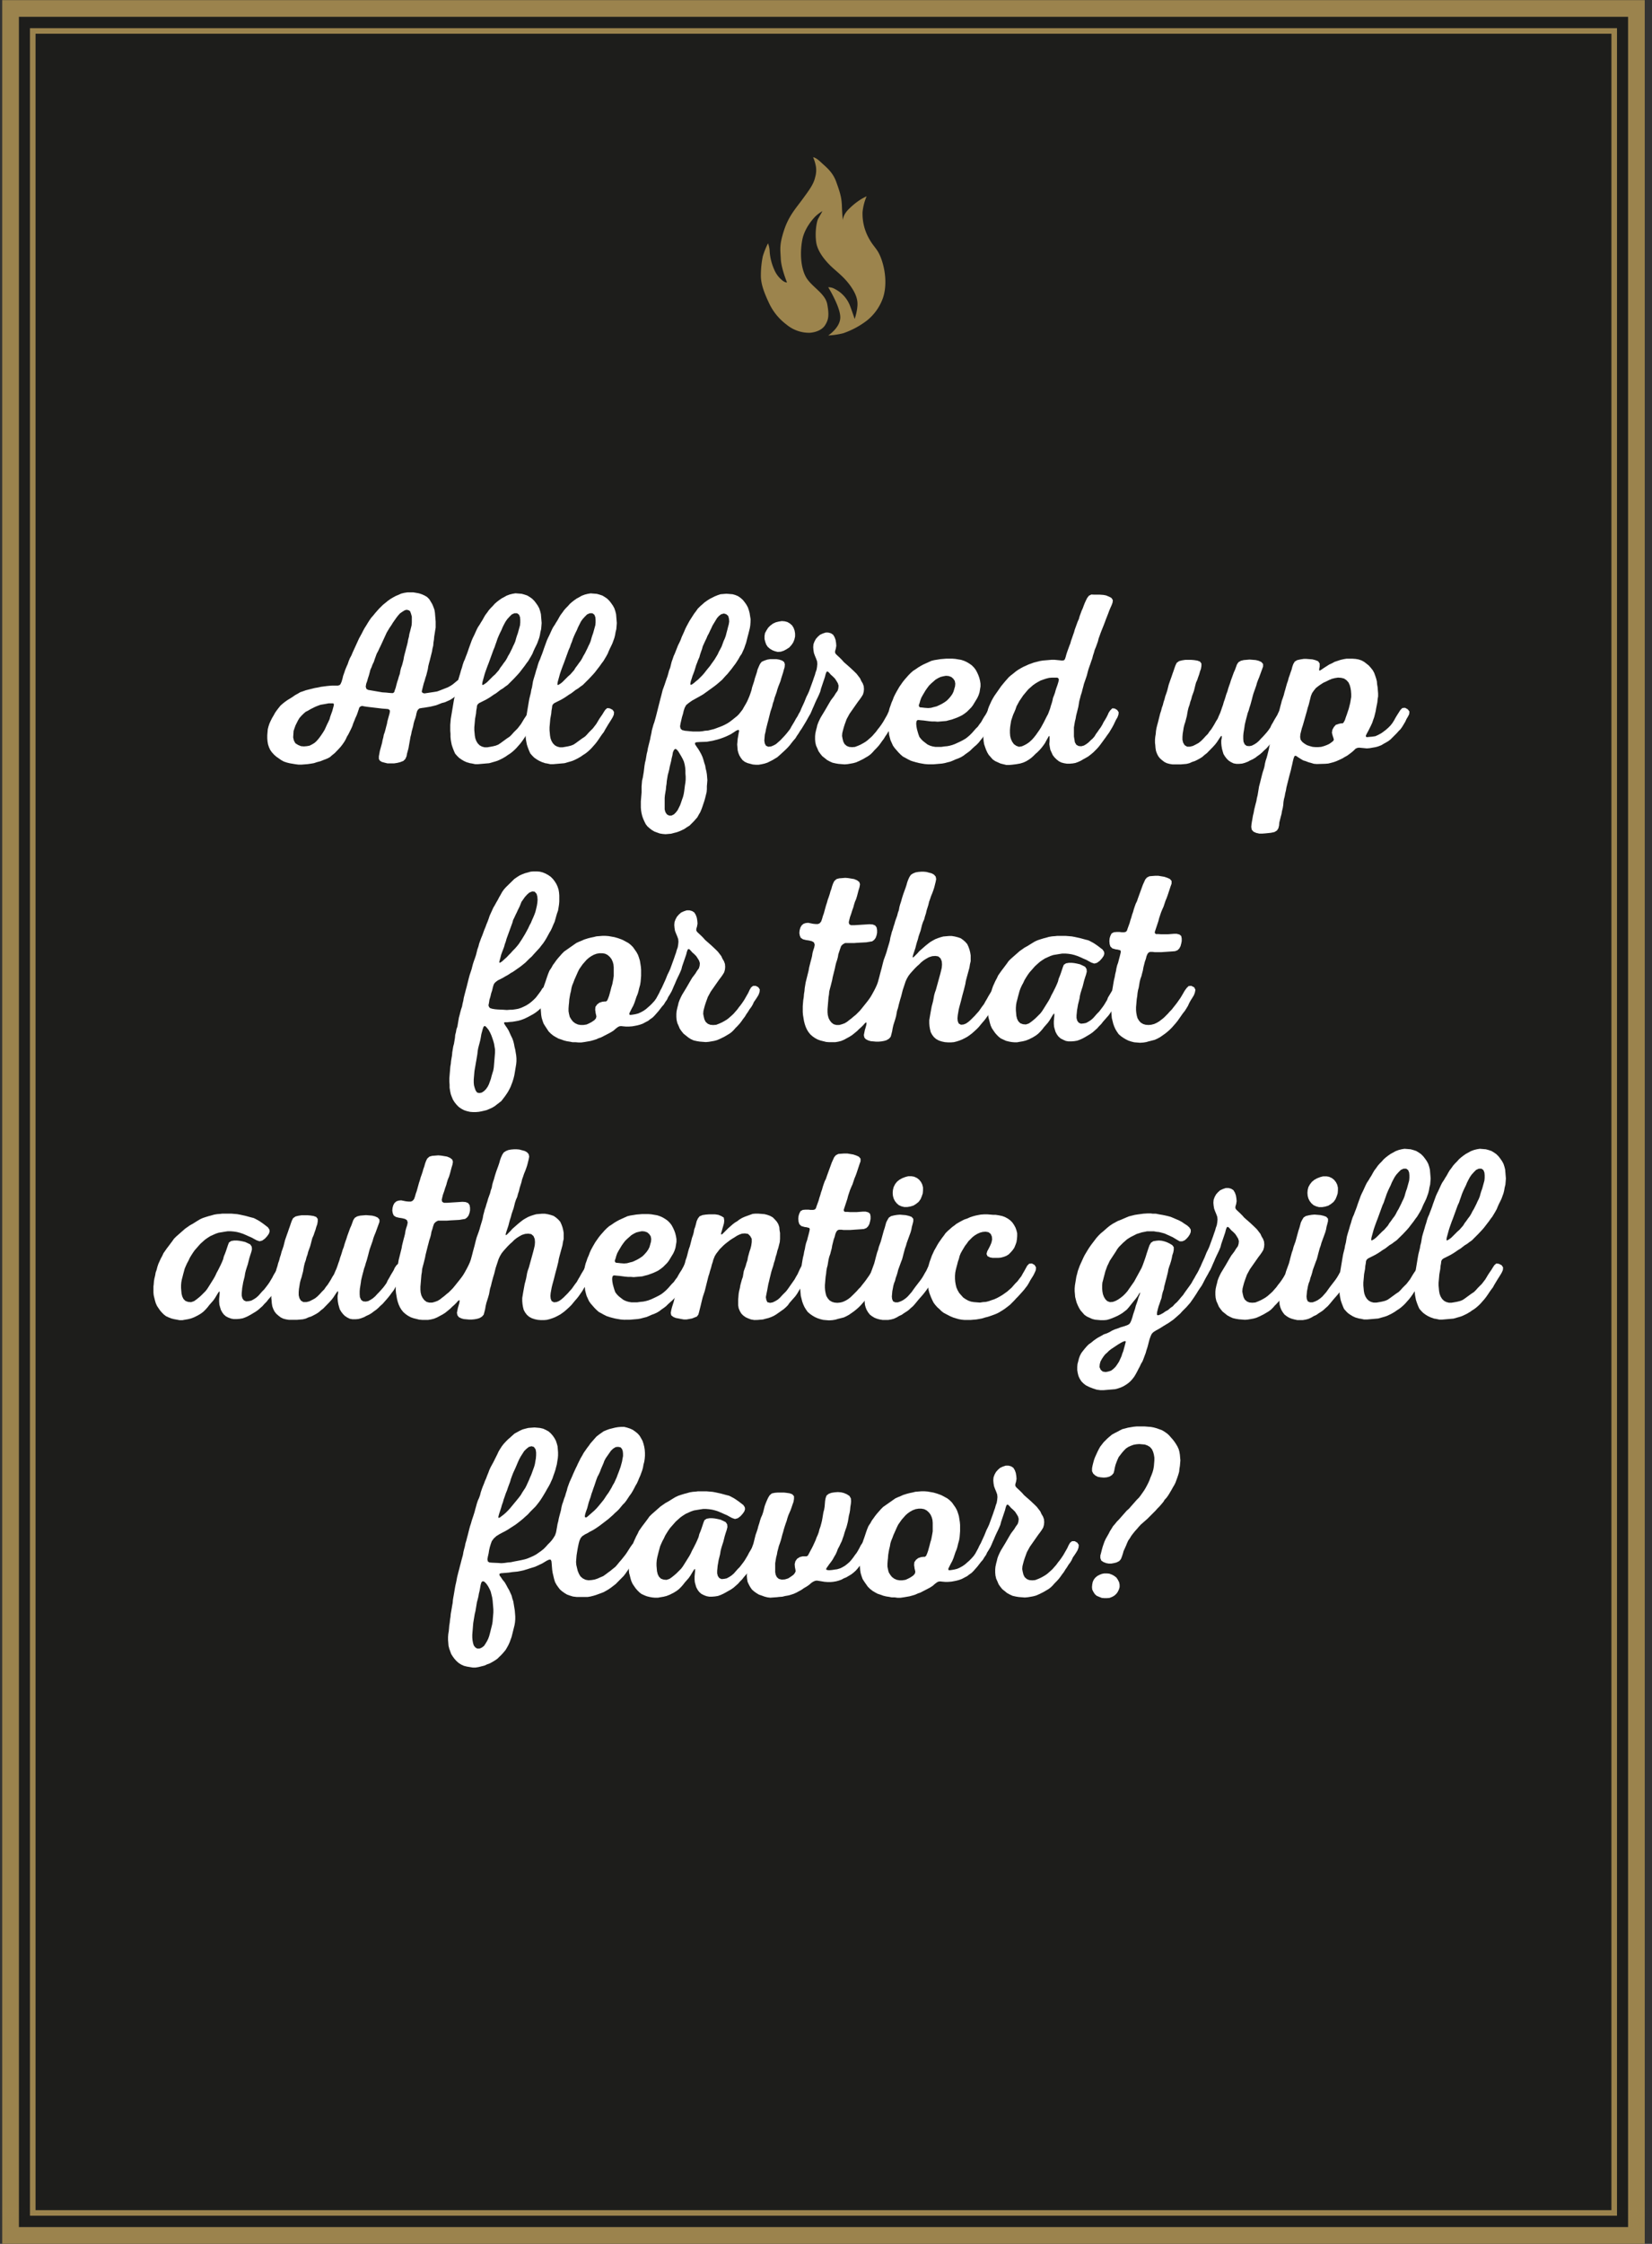 <svg id="Ebene_1" data-name="Ebene 1" xmlns="http://www.w3.org/2000/svg" xmlns:xlink="http://www.w3.org/1999/xlink" viewBox="0 0 744 1010"><rect x="0" y="0" width="744" height="1010" fill="#333333" stroke="none"/><defs><style>.cls-1,.cls-4,.cls-5{fill:none;}.cls-2{fill:#1d1d1b;}.cls-3{clip-path:url(#clip-path);}.cls-4,.cls-5{stroke:#9b834d;}.cls-4{stroke-width:7.5px;}.cls-5{stroke-width:2.51px;}.cls-6{fill:#fff;}.cls-7{fill:#9c844d;}</style><clipPath id="clip-path"><rect class="cls-1" x="1" width="739.73" height="1010"/></clipPath></defs><title>jobs-en</title><rect class="cls-2" x="8.5" y="7.6" width="724.73" height="994.8"/><g class="cls-3"><polygon class="cls-4" points="4.75 7.6 4.75 1002.4 4.75 1006.2 8.5 1006.2 733.23 1006.2 736.98 1006.2 736.98 1002.4 736.98 7.6 736.98 3.8 733.23 3.8 8.5 3.8 4.75 3.8 4.75 7.6"/></g><rect class="cls-5" x="14.75" y="13.93" width="712.23" height="982.14"/><path class="cls-6" d="M133.13,344l-2.64-.44-1.32-.33-1.32-.44-1.21-.66-2.2-1.54-1-.88-1-1.1-.77-1.1-.55-1.21L120.7,335l-.22-1.32-.11-1.32v-1.43l.22-2.64.33-1.32.44-1.32.55-1.21.66-1.32.66-1.1.66-1.21.77-1.1.77-1,.88-1.1,1-.88,1.1-.88,1.1-.77,1.1-.66,1.21-.77,1.1-.77,1.21-.66,1.1-.66,1.32-.44,1.21-.44,4-1,1.32-.22,1.54-.33,2.53-.33,1.1-.11,1.32-.11h2.64l.77-.22.44-.55.44-1,.44-1.54.22-1,.55-1.54.44-1.32.55-1.32.55-1.21.44-1.32.55-1.32.66-1.21.55-1.32.55-1.21,1.21-2.64,1.1-2.42,1.32-2.42.55-1.1.66-1.21.77-1.21.66-1.1.77-1.21.77-1.1.88-1,.88-1.09,1.76-2,1.76-1.75,1.1-.88,1.21-1,1.1-.77,1.1-.66,1.21-.66,1.32-.55,1.21-.55,1.32-.33,1.43-.22h2.75l1.32.22,1.21.22,1.32.44,1.21.55,1.1.66,1,1,1.32,2.2.55,1.32.44,1.21.22,1.32.22,2.64.11,1.43v2.64l-.22,1.32-.22,1.43-.22,1.32-.11,1.32-.22,1.32-.11,1.43-.33,1.32-.22,1.32-1,4-.33,1.21-.33,1.32-.22,1.43-.66,2.64-.44,1.32-.33,1.21-.44,1.32-.66,2.64-.22,1,.44.55.77.22,4.4-.66,1.32-.22,1.21-.44,3.63-1.43,1.21-.66,1-.66,1.21-1,.66-.55,1.21-.88.88-.11.77.55.77.88.33.88-.22,1-.55,1-.88,1-2,1.76-1.1.88-1,.77-1.21.77-2.42,1.1-1.32.33-2.53,1-1.32.33-1.43.33-2.64.44-.88.11-1.32.22-.66.55-.44.77-.22.88v-.22l-.22,1.21-.33,1.21-.44,1.21-.33,1.21-.22,1.21-.66,2.42-.22,1.21-.33,1.21-.22,1.32-.44,2.42-.22,1.32-.66,2.42-.22,1.21-.55,1.21-.88.88-1.43.55-1.32.33-1.43.22h-3l-1.32-.33-1.21-.33-.88-.55-.44-.77v-1.21l.44-2.42,1-3.63.22-1.21.33-1.21.22-1.21.44-1.21.33-1.21.33-1.32.33-1.21.22-1.21,1-3.63.11-1-.22-.44-.55-.33-1.1-.11-1.54-.11-6.49-.77-1.54-.22-1.1-.22-.66.22-.55.44-.77,2.31-.44,1.21-.66,1.43-.33.88-.55,1.32-.44,1.32-.55,1.21-1.21,2.42-.66,1.1-.55,1.21L155,334l-.77,1.1-.77,1-1.1,1.21L150.73,339l-1.1.88-1,.88-1.21.66-1.43.55-1.65.66-1.65.44-1.32.44-1.32.22-1.54.22-2.75.22h-1.32Zm-1.1-12.1.33,1.43.66,1.21,1.21.77,1.32.55,1.32.11,1.32-.11,1.21-.22,1.1-.55,1.1-.66.88-.77.88-1,.77-1,.77-1.1.66-1,.66-1.1,1.1-2.42.55-1.1.55-1.21.33-1.21.88-2.42.66-2.42.11-.66-.33-.44h-2l-2.42.44-1.32.22-1.21.44-1.1.44-2.2,1.1-1.1.66-1.1.55-1,.88-.88.88-.88,1-.66,1.1-1.1,2.2-.44,1.21-.44,1.32Zm49.17-56.54-1.1.77-.88,1-.77,1-1.54,2.2-.66,1.1-.77,1.1-1.32,2.2-2.75,6-.55,1.1-.55,1.21-.66,1.21-.88,2.42-.44,1.32-.55,1.1-.44,1.21-.55,1.21-.33,1.32-.33,1.21-.44,1.32-.33,1.21-.44,1.21-.22,1.32.33,1,.77.44,6.38,1.1,1.76.11,1,.11,1.32.11H177l.55-.44.22-.77.44-1.21.33-1.32.33-1.21.44-1.32.33-1.21.44-1.21.22-1.32.33-1.32.44-1.21.33-1.21.33-1.32.22-1.32.33-1.32.33-1.21.33-1.32.33-1.21.33-1.32.22-1.32.33-1.21.22-1.32.33-1.21.66-2.64.11-1.32v-2.64l-.33-1.21-.44-1.21-.66-.44-.88-.22-.88.22Z"/><path class="cls-6" d="M241.37,290.77l-.55,1.1-.55,1.21-.44,1.1-.66,1.21-1.32,2.2-.77,1-.77,1.1-2.31,3-.88,1-1.76,1.87-2.75,2.75-1.1.77-1,.77-1.1.66-2,1.54-1.1.66-1.1.77-1,.66-1.32.77-3.08,1.54-.66.55-.33.66-.11,1-.22,1.21-.11,1.32-.44,2.42-.11,1.32-.22,2.42v1.32l.22,2.42.22,1.21.44,1.21.66,1.1.88.88,1,.55,1.21.33h1.21l1.32-.22,1.21-.22,1.32-.33,1.1-.44,1-.66,2.86-2.09,1.32-.88.88-.88.88-1,1.76-1.76,1.54-2,1.32-2.2.66-1,.77-1.1.66-1.1.66-1,.88-.77,1.1.11,1.32.66.66,1-.11,1.21-.55,1.21-.66,1.1-1.32,2.09-1.32,2.2-.66,1.21-.77,1-.77,1.1-.66,1-.77,1.1-.77,1-1.76,2-.88.88-1,.88-1,.77-.88.55-1.1.77-1.32.77-1.1.55-1.21.55-1.43.44-2.31.66-5.06.44H214l-1.54-.33-.77-.11-1.54-.44-1.21-.55-1.1-.66-1.1-.77-.88-.88-.88-1-.55-1.21-.55-1.43-.44-1.32-.22-1.1L203,332.9l-.11-1.32v-1.32l-.11-1.32V326.3l.22-2.64,1.32-7.92.22-1.21.66-2.64.22-1.32.33-1.21.44-2.64.33-1.21.77-2.53.33-1.21.44-1.32.33-1.21.44-1.32.55-1.21.44-1.21.44-1.1.44-1.21.44-1.32,1.32-3.63L213,287l.55-1.1,1.1-2.42.55-1.1.88-1.32.44-.77.77-1.21.66-1.21.66-1.11.77-1,.77-1.1.88-1,.88-.88.88-1,1-.88,1-.77,1.1-.77,1.43-.77.77-.45,1.43-.54,1.32-.33,1.32-.22,2.75.22,1.21.33,1.32.44,1.1.66,1.1.77,1,1,.77,1,.77,1.1.66,1.21.44,1.32.33,1.32.33,4-.11,1.43-.11,1.32-.33,1.32-.22,1.32-.33,1.32-.88,2.42Zm-19.14,1.76-2.2,6.05-.44,1.1-.88,2.42-.44,1.32-1,3.63-.11.88.11.44.33-.11.77-.44,1-.77,2.64-2.64,1-.88.77-.88.88-1,.66-1.1.77-1,.77-1.1.77-1,.66-1.1.55-1.1.66-1.1,1.21-2.42L231,291l.66-1.32.44-1.1.33-1.21.33-1.1.44-1.21,1-3.63.11-1.21V279l-.11-1.21-.44-1.1-.88-.66h-1.21l-1.21.55-1,1-1,1.1-.77,1.1-.66,1.21-.66,1.31-.55,1.33-.66,1.32-.55,1.21-.55,1.32-.44,1.32-.44,1.21-.44,1.32Z"/><path class="cls-6" d="M275.25,290.77l-.55,1.1-.55,1.21-.44,1.1-.66,1.21-1.32,2.2-.77,1-.77,1.1-2.31,3-.88,1-1.76,1.87-2.75,2.75-1.1.77-1,.77-1.1.66-2,1.54-1.1.66-1.1.77-1,.66-1.32.77-3.08,1.54-.66.55-.33.66-.11,1-.22,1.21-.11,1.32-.44,2.42-.11,1.32-.22,2.42v1.32l.22,2.42.22,1.21.44,1.21.66,1.1.88.88,1,.55,1.21.33h1.21l1.32-.22,1.21-.22,1.32-.33,1.1-.44,1-.66,2.86-2.09,1.32-.88.88-.88.88-1,1.76-1.76,1.54-2,1.32-2.2.66-1,.77-1.1.66-1.1.66-1,.88-.77,1.1.11,1.32.66.66,1-.11,1.21-.55,1.21-.66,1.1-1.32,2.09-1.32,2.2-.66,1.21-.77,1-.77,1.1-.66,1-.77,1.1-.77,1-1.76,2-.88.88-1,.88-1,.77-.88.55-1.1.77-1.32.77-1.1.55-1.21.55-1.43.44-2.31.66-5.06.44h-1.32l-1.54-.33-.77-.11L244,343l-1.21-.55-1.1-.66-1.1-.77-.88-.88-.88-1-.55-1.21-.55-1.43-.44-1.32-.22-1.1-.22-1.21-.11-1.32v-1.32l-.11-1.32V326.3l.22-2.64,1.32-7.92.22-1.21.66-2.64.22-1.32.33-1.21.44-2.64.33-1.21.77-2.53.33-1.21.44-1.32.33-1.21.44-1.32.55-1.21.44-1.21.44-1.1.44-1.21.44-1.32,1.32-3.63.55-1.21.55-1.1,1.1-2.42.55-1.1.88-1.32.44-.77.77-1.21.66-1.21.66-1.11.77-1,.77-1.1.88-1,.88-.88.88-1,1-.88,1-.77,1.1-.77,1.43-.77.77-.45,1.43-.54,1.32-.33,1.32-.22,2.75.22,1.21.33,1.32.44,1.1.66,1.1.77,1,1,.77,1,.77,1.1.66,1.21.44,1.32.33,1.32.33,4-.11,1.43-.11,1.32-.33,1.32-.22,1.32-.33,1.32-.88,2.42Zm-19.14,1.76-2.2,6.05-.44,1.1-.88,2.42-.44,1.32-1,3.63-.11.88.11.44.33-.11.77-.44,1-.77,2.64-2.64,1-.88.77-.88.88-1,.66-1.1.77-1,.77-1.1.77-1,.66-1.1.55-1.1.66-1.1,1.21-2.42.33-.77.66-1.32.44-1.1.33-1.21.33-1.1.44-1.21,1-3.63.11-1.21V279l-.11-1.21-.44-1.1-.88-.66h-1.21l-1.21.55-1,1-1,1.1-.77,1.1L261,281l-.66,1.31-.55,1.33-.66,1.32-.55,1.21-.55,1.32-.44,1.32L257.1,290l-.44,1.32Z"/><path class="cls-6" d="M336.63,343.46l-1.21-.55-1-.77-.77-1-.66-1.1-.44-1.1-.33-1.21L332,335.1l.11-1.21.11-1.32.22-1.21.22-1.32.22-1-.22-.55-1,.33-1.32.88-1.21.77-1.1.55-1.21.55-1.1.44-1.21.44-1.43.44-2.2.55-1.32.22-1.21.22-3.19.11-1.54.11-.66.33.11.66.66,1,.77,1.1.66,1.1.66,1.21.55,1.21.44,1.32.33,1.21.44,1.32.22,1.32.33,1.32.22,1.32.22,2.64-.11,1.43-.11,1.32v1.32l-.11,1.32-.66,2.64-.33,1.21-.88,2.64-.44,1.21-.55,1.32-.66,1.1-.66,1.21-1.54,1.76-2,2-1.1.66-1.1.77-1.1.55-1.21.55-1.21.44-1.32.33-1.21.33-2.53.22-1.32-.11-1.32-.22-2.42-.88-1.1-.66-1-.77-1-.88-.77-1-.55-1.1-.55-1.21-.44-1.21-.33-1.32-.22-1.32-.11-1.32v-2.75l.33-4V354l.22-2.64.33-1.32.44-2.64.33-2.75.22-1.32.33-1.32.44-2.64.33-1.32.22-1.32,1-4,.22-1.21.33-1.43.22-1.32.33-1.21.44-1.54.33-.88.44-1.54.33-1.21,2-7.92.33-1.21.66-2.64.88-2.42.88-2.64.44-1.21.44-1.54.22-.88.55-1.43.66-2.64.44-1.21.44-1.32.55-1.21,1.43-3.63.66-1.32.55-1.21.44-1.21,1.1-2.42.55-1.32.55-1.1,1.32-2.43,1.54-2.42.66-1,.77-1,.77-1.11,1.1-1.09.88-.77,1-.89,1.21-.87,1.21-.77,2.2-1.11,1.32-.54,1.32-.44,2.64-.22,2.75.22,1.21.33,1.32.55,1.1.77,1,.88.88,1.1.77,1.1.66,1.21.44,1.32.33,1.21.22,1.43.22,1.32L338,280.1l-.11,1.43-.22,1.32-.66,2.64-.33,1.21-.66,2.64-.44,1.21-.44,1.32-1.1,2.42-.77,1.1-.66,1.21-.77,1.21-.66,1-.77,1-.88,1.21-1,1.21-.88,1.1-.55.55-1,1.1-.88,1L322.88,308l-1.43,1.1-4.73,3.41-1.32.77-3.74,2.09-1.43,1-1.21,1-.66,1.21-.44,1.32-.33,1.43-.44,1.43-.66,2.86-.22,1.32.22,1,.66.66,1.32.33,3.52.33h3.08l1.21-.11,1.21-.22,1.43-.11,2.64-.66,1.21-.44,2.31-.88,1.43-.66,1.21-.66,1-.66,1-.77,2.2-1.76.88-.88.88-1.1.77-1,.66-1.21.66-1.1.66-1.21.55-1.21.55-1.32.44-1.21.44-1.32.33-1.43.88-2.64.33-1.32.88-2.64.33-1.32.55-1.32.55-1.21.77-1,1.21-.55,1.32-.44,1.32-.22h2.75l1.32.22,1.32.44.88.66.33,1-.11,1.32-.44,1.43-.22.88-.88,2.75-.33,1.21-1,2.53-.44,1.32-.33,1.21-.88,2.42-.33,1.32-.44,1.21-.33,1.43-.77,2.31-1,4-.33,1.21-.66,2.64-.22,1.21-.33,1.32-.22,2.64.22,1.32.55,1,1,.44,1.21-.11,1.1-.44,1.21-.66,2-1.76,1.76-1.87.88-1,.88-1.1.77-1,.66-1.21,1.32-2.2.66-1.21.77-1.21.55-1.1.66-1,.77-1,1-.55,1.21.33,1,.88.22,1.21-.33,1.21-.55,1.1-.66,1.21-2,3.3-.77,1.1-.66,1.1-.77,1.1-.66,1.1-.88,1-.88,1.1-.77,1-.88,1-1.1,1.1-1.43,1.32-1.21,1.1-1,.88-2.2,1.32-2.2,1.1-1.32.44L343,344l-1.32.22h-1.32l-1.32-.11Zm-28.71,14,.22-1.32.33-2.64.22-1.32.11-1.32v-1.32l-.11-1.43v-1.32l-.11-1.32-.22-1.32L308,342.8l-.55-1.21-.66-1.21-1.32-2.2-.77-.88-.66-.22-.55.55-.44,1-.22,1.32-.33,1.32-.22,1.21-.66,2.64-.22,1.21-.33,1.32-.33,1.21-.44,2.64-.11,1.32L300,354l-.11,1.32-.44,2.64-.11,1.21v5.17l.33,1.21.66,1,1,.55h1.1l1.1-.55.88-.88.77-1,1.1-2.2.44-1.21.44-1.32.44-1.21Zm11.88-73.59-.55,1.21-.66,1.21-.44,1.1-.55,1.1-1.1,2.42-.33,1.21-.44,1.21-.44,1.32-.33,1.21-.55,1.21-.44,1.21-.44,1.1-.77,2.53-.44,1.21-.44,1.1-.33,1.1-.44,1.32-.22,1.1.11.55.66-.22.77-.55.88-.77,1.1-.88,1.87-1.87.88-1,.77-1,.88-1.1,1-1.21.44-.66.88-1.21.77-1.1,1.32-2.2.55-1.21.66-1.21L325,291l.88-2.42.55-1.21.44-1.21.33-1.32.33-1.21.33-1.33.33-1.2.22-1.32-.11-1.32-.33-1.21-.88-.77-1.1-.33-1.21.33-1,.77-.88,1-2,3.3-.55,1.21Zm36.63,6.49-1,1.1-1.21.77-1.21.66-1.32.44-1.43.11-1.32-.33-1.1-.44-1.1-.66-1-.88-.66-1-.44-1.21-.33-1.32v-1.32l.22-1.32.66-1.21.77-1.21,1-1,1.21-.88,1.21-.55,1.32-.33,1.43-.23,1.32.12,1.21.33,1.1.66,1,.88.66,1.09.44,1.22.22,1.32v1.32l-.33,1.43-.55,1.32Z"/><path class="cls-6" d="M404.06,319.37l.66,1-.11,1.21-.44,1.21-.66,1.1-.66,1-.77,1.1-.55,1.21-.66,1.1-.77,1-.66,1.1-.77,1.1-.66,1.1-.77,1-.77,1.1-.77,1-1,1.1-.88.88-.77.88-.88.88-1,.77-1.1.66-1.32.77-1.76.88-1.54.66-1.21.33-1.21.22-1.32.22-1.32.11-2.75-.22-1.32-.22-1.43-.33-1.21-.55-1.21-.66-2.2-1.76-.88-1.1-.77-1.1-.55-1.32-.55-1.21-.33-1.43-.11-1.32v-1.43l.11-1.21.33-1.54.33-1.21.22-1,.44-1.21.55-1.21.55-1.1,2-3.3.77-1.32.44-.77.77-1.32.66-1.1.77-1,.66-.88.66-1.1.88-1.21.33-1.1.11-1.21-.33-1.1-.66-1.1-.66-1-.88-.88-.88-.77-.77-.88-.55-.55-.44-.11-.33.33-.33.88-.33,1.32L369.74,310l-.33,1.32-.55,1.32-.66,1.43-.44.88-.66,1.43-.55,1.32-.55,1.21-.55,1.32-.55,1.21-.77,1.21-.77,1.1-.88.77h-1.1l-1.21-.55-.66-.88.11-1.1.55-1.21.55-1.43.33-.77.66-1.43.55-1.21.88-2.2.66-1.32.55-1.21,1.76-4.84.44-1.32.44-1.21.33-1.21.44-1.21.22-1.32.11-1.21L368,297.7l-.44-1.21-.55-1.32-.44-1.21-.22-1.32-.11-1.32.11-1.32.44-1.21.66-1.21.88-1,1-.88,1.21-.55,1.32-.44H373l1.21.33,1,.66.66,1.1.44,1.21.22,1.32.11,1.32-.22,1.32-.33,1.1v.77l.44.66,1.76,1.65.88.88.88,1,1,.88.88.77,1,.88,1.87,1.76,1,1,1.54,2,.55,1.21.66,1.1.44,1.21.11,1.32-.11,1.21-.33,1.21-.66,1.1-.77,1.1-.77,1-3.85,5.5-1.32,2.42-.88,2.42L380,327.4l-.33,1.21-.33,1.32-.11,1.32.22,1.21.33,1.32.55,1.1,1,.88,1.1.44,1.32.11,1.32-.11,1.43-.55,1.21-.55,1-.55,1.1-.66.88-.66,1-.88,1.1-1,1.76-2,.88-1.21.55-.66.88-1.21.88-1.32,1.76-3.08.66-1.43.66-1.1.88-.66h1.21Z"/><path class="cls-6" d="M403.06,312.66l.77-1.43.45-.77.76-1.32,1.54-2.2.88-1.1,1.76-2,1-1,1-.88,1.21-.77,1.09-.77,1.11-.66,1.2-.66,3.64-1.65,1.32-.33,1.43-.22,1.32-.22,2.64-.22h2.63l1.43.11,2.65.44,1.32.44,1.2.55,1.1.66,1.11.77,1,1,.77,1,.66,1.21.55,1.21.44,1.21.33,1.32.21,1.32V309l-.44,2.64-.43,1.32-.56,1.21-2,3.3-.77,1-1.86,1.87-1,.77-1.11.77-1.09.55-1.21.55-2.42.88-1.32.33-1.21.33-3.86.33-1.31-.11h-1.33l-1.21-.11-2.52-.33-1.32-.11-1-.11-.55.11-.33.55-.11,1,.11,1.21.22,1.21.33,1.21.33,1.1.44,1.21.77,1,.88.88,2,1.54,1.2.55,1.1.33,1.32.22h2.54l1.53-.22,1.22-.11,1.1-.22,1.21-.33,1.42-.55L432,334l1.54-.77,1.32-.77,1-.77,1-.88.88-.88,1.76-2,.89-.88.76-1.1.77-1,.66-1.21.66-1.1.67-1,.66-1.21.66-1.1.88-.66h1.09l1.11.66.66,1-.11,1.1-.45,1.1-.55,1.21-.54,1.1-.67,1.21-.66,1-.66,1.1-.76,1-.77,1.1-.89,1.21-.43.66-1,1.21-.77,1-1.11,1.1-.66.55-1.09,1-.88.88-1,.77-1.1.77-1,.77-1.1.66-1.22.55-1.21.44-1.21.55-1.09.44-1.33.33-1.21.33-1.21.22-3.84.33h-2.53l-1.44-.11-1.31-.22-1.21-.22-1.33-.33-1.21-.33-1.31-.44-1.32-.66-.78-.44-1.43-.77-1-.88-.88-.88-1.75-2-.78-1.1-1.1-2.42-.33-1.21-.33-1.32-.11-1.32-.22-1.32-.11-1.32v-4l.11-1.32.22-1.32.33-1.32.44-1.21.45-1.32.54-1.21.44-1.21Zm27.06-3.74.11-1.21L430,306.5l-.66-1-.89-.77-1.2-.44-1.22-.11-1.21.22-1.31.33-1.11.55-1.1.66-2,1.76-.88.88-.76,1-.78,1.1-1.31,2.2-.66,1.21-.45,1.21-.33,1.21-.33.88.12.66.43.33,1.22.11.87.11,1.55.11,1.31-.11,1.21-.33,1.33-.33,1.2-.55,1.11-.55,1.1-.66,1.09-.77.89-.88.87-1,.78-1.1.54-1.1Z"/><path class="cls-6" d="M492.82,267.67h2.53l1.54.11,1.21.22,1.32.54,1.1.56.66,1-.11,1.1-.44,1.21-.55,1.21-.55,1.32-.44,1.21-1,2.53-.44,1.21-.55,1.43-1.32,3.3-.55,1.54-.44,1.21-.33,1.32L494,290l-.44,1.21-.55,1.32-.33,1.21-.44,1.32-.33,1.32-.44,1.21-.44,1.32-.44,1.21-.44,1.32-.33,1.21-.33,1.32-.44,1.32-.88,2.53-.33,1.32-.33,1.21-.33,1.32-.44,1.32-.33,1.32-.33,1.21-.44,2.64-1,4-.22,1.32-.33,1.32-.44,2.64v4.07l.44,2.64.66,1.1,1,.55,1.21.11,1.21-.33,1.1-.66,1-.77.88-.88.88-.77.88-1,.66-1.1.88-1.21.44-.66.88-1.21.66-1.1.66-1.32.44-.66.77-1.32.56-1.1.43-1,.66-1,1-1,1.1.11,1.1.66.66,1-.11,1.1-.44,1.21-.66,1.1-1.1,2.31-.66,1.21-1.32,2.2-.88,1.21-.77,1.1-2.2,3-.77,1-.88,1-1.65,1.65-1.21,1-1,.77-1.1.66-1.21.66-1.1.66-1.21.55-1.21.44-1.21.22-1.32.11H480.5l-1.32-.22-1.21-.33-1.1-.55-1.1-.88-.88-.88-.77-1-1.1-2.42-.22-1.21-.22-1.32.11-1.43v-2.09l-.33-.11-.55,1-.44.77-.77,1.43-.77,1.1-.77,1-.88,1-1.1,1.1-.66.55-1.1,1.1-1,.88-1.1.77-1.1.66-1.21.55-1.43.44-1.87.33-1.76.22-1.32.11h-1.32L451.9,344l-1.32-.33-2.42-1.1-1.1-.77-1.76-2-.66-1.1-.55-1.21-.44-1.21-.44-1.32-.22-1.32-.11-1.32V331l.33-4,.44-2.64.33-1.21,1-4,.44-1.21,1.1-2.42.66-1.21.66-1.1,3.08-4.4,1.65-2,1.76-2,.88-.77,1-.77,1.21-1,1.1-.77,1.1-.66,1.21-.66,2.42-1.1,2.42-.88,2.64-.66,1.32-.22,3.85-.33H475l3.3.33.88-.11.44-.55.33-1,.33-1.21.44-1.32.88-2.42.44-1.1.33-1.21.44-1.21.44-1.32.44-1.21.33-1.21,1.32-3.63.55-1.21.33-1.21.88-2.42.55-1.21.44-1.21.44-1.11.55-1.2.55-1.1.77-1,1.1-.55ZM472.91,319l.33-1.21.44-1.32.33-1.21.22-1.1.44-1.1.44-1.21.33-1.21.33-1,.44-1.21.44-1.43.22-1-.11-.55-.55-.44h-2.42l-1.32.11-1.32.33-1.32.44-1.21.44-1.21.66-1.1.66-1.1.77-2,1.76-.88,1-1,1.21-.55.66-.88,1.32-.77,1.1-1.32,2.42-.44,1.32-.55,1.32-.55,1.21-.88,2.64-.22,1.32-.22,1.43-.11,1.43v1.32l.11,1.43.33,1.32.55,1.21.77,1.1,1.1.77,1.21.44,1.32-.22,1.21-.55,1-.55,1.1-.77,1.21-1.1.88-1,.88-1.1,1.54-2.2.77-1.21,1.32-2.42,1.21-2.42.66-1.21Z"/><path class="cls-6" d="M554.31,343l-1-.66-.88-.88-.77-1-.66-1.1-.33-1.1-.33-1.21-.22-1.32-.11-1.21v-1.21l.22-1.21v-.88l-.33.11-.55.77-1.32,2-.77,1-1,1.1L543.53,339l-1,.77-1,.88-1,.66-1.21.66-1.1.55-1.32.44-1.21.55-1.32.33-2.53.22H528l-1.32-.22-1.21-.33-1.1-.55-1-.77-1-.88-.77-1-.55-1.1-.44-1.21-.22-1.32-.11-1.43-.11-.88V332.9l.11-1.21.22-1.32.11-1.32.22-1.32.33-1.32.33-1.21,1-4,.44-1.32.33-1.32.44-1.21.33-1.32.44-1.32.33-1.32.44-1.21.44-1.32.66-2.64.88-2.53.44-1.21.44-1.32.44-1.21.44-1.32.44-1.21.55-1.1,1.1-.77,1.32-.33,1.43-.22h2.64l1.32.11,1.43.22,1.21.44.66.88v1.1l-.22,1.32-.44,1.21-.33,1.21-.44,1.21-.44,1.32-.55,1.21-.33,1.21L538,309.8,537.7,311l-.88,2.42-.33,1.32-.44,1.21-.33,1.32-.44,1.21-.33,1.32-.22,1.21-.22,1.32-.33,1.21-.33,1.32-.44,1.32-.33,1.32-.22,1.43-.22,1.32-.11,1.43V333l.33,1.32.66,1.1,1.1.66h1.32l1.32-.33,1.32-.66,1.21-.66,1.1-.88,1-1,1.1-1.21,1-1,.66-1,.88-1.1.77-1.21.66-1.1.66-1.21.77-1.21.55-1.32.55-1.21.44-1.21.44-1.32.44-1.21.33-1.21.44-1.21.44-1.43.22-.77.55-1.43.33-1.21.44-1.32.44-1.21.33-1.1,1.32-3.63.55-1.21.88-2.42.66-1,1.1-.66,1.32-.33,2.64-.22,2.75.22,1.32.33,1.21.55.77.88V300l-1.76,4.84-.55,1.32-.44,1.21-.33,1.21-1.32,3.74-.33,1.21-.33,1.32-.66,2.42-.44,1.32-.33,1.21L561.9,321l-.33,1.32-.33,1.21-.33,1.32-.33,1.43-.11.88-.22,1.43-.22,1.32-.11,1.32v1.32l.11,1.32.55,1.21.88.66,1.21.11,1.1-.22L565,335l1-.66,1-.88,1-1.1.66-.66,1-1.1.88-1,.77-1,.77-1.1.55-1.21.66-1.1.66-1.21,1.32-2.2.55-1.21.77-1.1.88-.77,1.21-.11,1.21.77.55,1-.22,1.43-.55,1.21-1.1,2.09-.66,1.1-.66,1.21-.66,1.1-.66,1.21-.66,1.1-.77,1-.88,1.21-.88,1.1-.66.77-1.76,2-1,.88-.88.88-1,.88-1.1.77-1,.77-1.1.66-1.43.66-.77.44-1.43.55-1.21.33-1.32.11h-1.32l-1.21-.22Z"/><path class="cls-6" d="M611.84,296.82l1.32.44,1.21.66,1,.77,1.1.88.88,1,.88,1.1.66,1.21.44,1.21.44,1.32.33,1.32.11,1.32.22,1.32.11,1.43.11,1.32v1.32l-.22,1.32-.11,1.32-.55,2.75-.22,1.32-.66,2.64-.44,1.21-.44,1.32-.55,1.21-1.21,2.42-.66,1.21-.44.88v.55l.44.22,1.1-.11,1.32-.11,1.43-.22,1.21-.55,1.43-.77.77-.55,1.32-1,1-.88,1-1,.88-1.1.77-1.21.66-1.21.66-1.1,1.54-2.42.88-.88,1.21-.11,1.21.66.77,1-.11,1.21-.55,1.1-.66,1.1-.55,1.21-1.32,2.2-.77,1.1-.88.88-.88,1-2.75,2.75-1,.77-1.1.66-1,.55-1.1.66-1.43.55-1.21.33-1.32.22-1.21.22-1.32.11-3.52-.33-.77.11-.77.33-.77.77-.88.77-1,.77-1.21.88-1.21.66-.88.55-2.64,1.21-1.21.44-1.21.33-1.32.33-1.32.11-3.85.11-1.32-.11-1.43-.44-.88-.22-1.43-.55-1.1-.33-1.1-.66-1.21-.77-.77-.55-.55-.11-.33.33-.33.88-.33,1.32-.33,1.54-.22.88-.33,1.54L581,348l-.33,1.21-1.32,5.28-.22,1.32-.33,1.32-.22,1.32-.33,1.21-.22,1.32-.11,1.43-.22,1.32-.33,1.32-.22,1.32-.33,1.21-.66,2.64-.11,1.32-.33,1.32-.66,1-1.1.66-1.54.33L571,375l-1.1.11-1.43.11h-1.32l-1.43-.33-1.21-.55-.77-.88-.22-1.21.11-1.32.22-1.32.22-1.21.22-1.32.33-1.32.22-1.32.66-2.64.33-1.21.22-1.32.33-1.32.66-4,.33-1.21,1-4,.33-1.21.44-1.32.33-1.21.22-1.32.33-1.32.44-1.32.33-1.21.66-2.64.22-1.32.33-1.21.33-1.32.44-1.21,1-4,.44-1.21.33-1.32.33-1.21.66-2.64.44-1.32.33-1.21.33-1.32.33-1.21.33-1.32.44-1.21.44-1.32.33-1.32.33-1.1.33-1.21.44-1.54.44-1.21.33-1.32.44-1.21.44-1.32.44-1.21.33-1.32.44-1.21.66-1.1,1.1-.66,1.54-.33,1.43-.22h1.1l2.75.22,1.32.33,1.32.55.66,1V300l-.22,1.1v.66l.22.11.77-.44,1.1-.77,2.42-1.54,1.21-.55,1.21-.66,2.64-.88,1.43-.33,1.32-.22H609l1.54.11Zm-5.72,26,.44-1.21.88-2.64.66-2.64.44-2.64v-1.32l-.11-1.43-.22-1.32-.33-1.21-.55-1.21-.88-1-1.1-.77-1.32-.33L602.6,305l-1.43.22-1.32.33-1.32.55-1.32.66-1.21.55-1.21.77-1.1.77-1.1.88-.88,1.1-.77,1.1-.55,1.32-1,4-.44,1.32-.33,1.32-.44,1.54-1,3.52-.44,1.54-.44,1.32-.66,2.64-.11,1.32.22,1.21.77,1,1,.77,1.1.66,1.32.44,1.21.33,1.32.11h1.21l1.32-.11,1.21-.33,1.21-.44,1.21-.55,1.1-.77.77-.66.22-.55-.22-.77-.33-1-.33-1.32.22-1.32.66-1.21.88-1,1.32-.44,1-.22h.77l.44-.44.55-1Z"/><path class="cls-6" d="M231.63,395.64l1.1-.77,1.21-.77,1.21-.56,1.43-.54.88-.22,1.54-.44,1.32-.11h1.43l1.32.11,1.32.33,1.32.54,1.21.67,1.1.77,1,1,.77,1,.77,1.22.55,1.2.44,1.33.22,1.32.11,1.32v2.75l-.11,1.32-.22,1.43-.22,1.32-.44,1.21-.33,1.1-.33,1.21-.44,1.54-.55,1.21-.55,1.32-.55,1.2-.66,1.11-1.32,2.42-.66,1.1-.88,1.32-.88,1.1-.66.88-2.75,3-.88,1-1,.88-1.87,1.87-2.2,1.76-3.3,2.31L230,438l-1.32.88-1.21.66-1.1.66-2.2,1.1-.88.66-.66.66-.33.66-.33,1.1-.33,1.43-.44,1.32-.33,1.43-.44,1.43-.22,1.43-.22,1.1.22.66.44.55,1,.33,1.32.22,1.32.11,2.42.11,1.54.11,1.54-.11h.88l1.54-.22,1.21-.22,1.32-.44,1.21-.55,1.1-.55,1.21-.77,1-.77,1-.88,1-1,.44-.55,1-1.32.88-1.21.66-1.1,1-.88,1.1-.11,1.32.66.66,1v1.21L247.8,448l-.66,1.1-.66,1-.77,1.1-1.54,2-.88.88-1,.88-1,.77-1,.66-2.2,1.21-1.1.55-1.21.55-1.21.44-1.21.33-1.21.22-1.32.22-1.43.11-.88.11h-1.21l-.33.22.11.44.55.88.77,1.1.66,1.1,1.1,2.42.55,1.1.44,1.21.33,1.32.22,1.21.33,1.32.44,2.64.11,1.32v1.32l-.11,1.21-.66,4-.22,1.21-.33,1.32-.44,1.43-.33.88-.55,1.43-.55,1.1-.66,1.21-.66,1-.77,1.1-1.54,2-3,2.31-1.1.66-1.21.55-1.32.55-.88.22-1.43.33-1.21.22-1.32.11H213l-1.32-.11-1.43-.33-1.32-.44-1.21-.66-1.1-.77-1-1-.88-1.1L204,495l-.55-1.32-.44-1.21L202.7,491l-.22-1.43v-1.32l-.11-1.43V485.4l.44-5.28.22-1.32.11-1.21.44-2.64.11-1.32.44-2.64.33-1.21.44-2.64.11-1.32.33-1.21.22-1.32.44-1.21.66-4,.33-1.21.33-1.32.33-1.21.44-1.32.22-1.21.33-1.32.22-1.32.33-1.32.66-2.53.33-1.21,1-4,.33-1.21.88-2.64.33-1.32.33-1.21.44-1.32.44-1.21.44-1.32.66-2.64.44-1.21.33-1.32.88-2.42.55-1.32.88-2.43.55-1.31.44-1.21.55-1.32.44-1.21.44-1.32,1.65-3.63.66-1.1.66-1.21.77-1.32.44-.88.77-1.32.66-1.21.77-1.1.88-1Zm-9.46,86.13.22-1.32.44-5.28.11-1.43v-1.32l-.44-2.64-.33-1.21-.44-1.32-.44-1.21-.55-1.21-.66-1.21-.88-1.1-.66-.66h-.44l-.33.33-.33.88-.66,2.42-.22,1.32-.22,1.21-.33,1.32-.33,1.21-.33,1.32-.22,1.21L215,474.4l-.44,2.64-.22,1.21-.22,1.32-.22,1.21-.22,1.32-.11,1.21-.22,2.64v1.32l.11,1.21.33,1.21.44,1.21.66.88,1,.22,1.1-.22,1-.66.88-.88.77-1.1.55-1.1.88-2.42.33-1.32ZM242,403.56l-.33-1.21-.88-1-1.1-.11-1.32.54-1,.89-1,1.1-1.54,2.2-.55,1.43-.33.77-.66,1.32-.55,1.21-.55,1.1-.55,1.21-.55,1.1-.33,1.21-2.64,7.26-.33,1.21-.44,1.21-.33,1.21-.88,2.31-.44,1.21-.33,1.32-.33,1.21-.22.88.33.22.88-.55,1.21-1.1,1-.88L229,430l1-1,.88-1,1-1,.88-1,.88-1.1,1.32-2,.88-1.43.66-1.1,1.32-2.42.66-1.43.66-1.21.44-1.1.55-1.21.55-1.32.44-1.21.33-1.32.33-1.43.22-1.32.11-1.43Z"/><path class="cls-6" d="M276.73,421.82l1.54.44,1.54.55.77.33,2.42,1.32,1.1.88,1,1,1.54,2.2.66,1.21.44,1.21.44,1.43.22,1.32.22,1.43.11,1.32v2.75l-.11,1.43L288.5,442l-.22,1.32-.44,1.54-.33,1.43-.33,1.1-.55,1.32-.88,2.64-.55,1.32-.66,1.21-1.1,2.2v.55l.33.22,1-.11,1.32-.22,1.32-.33,1.21-.55,1.21-.66,1.1-.77,1-.88.88-.77.88-.88,1.1-1.21.77-1.1,1.32-2.42.55-1.21.66-1.1.77-.88.77-.44,1,.22,1.1.66.55,1-.22,1.32-.44,1.1-.66,1.1-.55,1.21-.77,1.1-.66,1.1-.88,1-1.54,2-1.76,2-.88.88-1.1.77-1,.77-1.1.55-1.21.66-1.21.44-1.21.33-1.1.22-1.21.22-1.54.11H282l-1.32-.11-1-.11-.77.11-.66.33-.88.66-1,.88-1,.66-1.21.66-3.41,1.76-1,.33-1.21.55-1.43.44-1.21.33-2.53.44-1.54.22h-1.32l-1.32-.11h-1.32l-1.1-.22-1.43-.22-1.32-.33-1.21-.44-1.32-.44-1.21-.66-1.1-.66-1.1-.88-1-1L245.6,462l-.77-1.21-.44-1.21-.44-1.43-.22-1.32-.11-1.43-.11-1.32V451.3l.11-1.32.22-1.32.22-1.43.66-2.64.44-1.32.44-1.21.88-2.64.44-1.21.55-1.32.88-1.32.66-1.21.66-.88.77-1.1.88-1.1,1.76-2,1-1,5.5-3.85,1.21-.55,1.1-.44,1.21-.55,1.76-.55,1.32-.33,1.1-.22,1.32-.33,2.75-.22h1.32l1.43.11Zm-.33,17.49v-3.85l-.11-1.32-.33-1.21-.55-1.21-.77-1-1-.88-1.1-.55-1.21-.22H270l-1.32.22-1.21.44-1.21.66-1.1.77-1,.88-1.76,2-1.54,2.2-.55,1.1L258.69,441l-.44,1.21-.55,1.32-.33,1.21-.22,1.32-.33,1.32-.22,1.21-.22,1.32-.11,1.54-.11.88-.11,1.54v1.32l.22,1.21.33,1.32.66,1.1.77,1,1,.77,1.21.55,1.21.22h1.32l1.43-.22,1.21-.55,1.21-.66,1.1-.77.66-.77.22-.88-.22-1-.22-.88.11.33-.22-1.43.11-1.32.77-1.1,1-.77,1.32-.44,1-.11h.66l.55-.44.44-1,.44-1.21.66-2.42.33-1.32.44-1.43.44-2.31Z"/><path class="cls-6" d="M341.52,444.37l.66,1-.11,1.21-.44,1.21-.66,1.1-.66,1-.77,1.1-.55,1.21-.66,1.1-.77,1-.66,1.1-.77,1.1-.66,1.1-.77,1-.77,1.1-.77,1-1,1.1-.88.88-.77.88-.88.88-1,.77-1.1.66-1.32.77-1.76.88-1.54.66-1.21.33-1.21.22-1.32.22-1.32.11-2.75-.22-1.32-.22-1.43-.33-1.21-.55L310,467l-2.2-1.76-.88-1.1-.77-1.1-.55-1.32-.55-1.21-.33-1.43-.11-1.32v-1.43l.11-1.21.33-1.54.33-1.21.22-1,.44-1.21.55-1.21.55-1.1,2-3.3.77-1.32.44-.77.77-1.32.66-1.1.77-1,.66-.88.66-1.1.88-1.21.33-1.1.11-1.21-.33-1.1-.66-1.1-.66-1-.88-.88-.88-.77-.77-.88-.55-.55-.44-.11-.33.33-.33.88-.33,1.32L307.2,435l-.33,1.32-.55,1.32-.66,1.43-.44.88-.66,1.43-.55,1.32-.55,1.21-.55,1.32-.55,1.21-.77,1.21-.77,1.1-.88.77h-1.1l-1.21-.55-.66-.88.11-1.1.55-1.21.55-1.43.33-.77.66-1.43.55-1.21.88-2.2.66-1.32.55-1.21,1.76-4.84.44-1.32.44-1.21.33-1.21.44-1.21.22-1.32.11-1.21-.11-1.21-.44-1.21-.55-1.32L304,419l-.22-1.32-.11-1.32.11-1.32.44-1.21.66-1.21.88-1,1-.88,1.21-.55,1.32-.44h1.21l1.21.33,1,.66.66,1.1.44,1.21.22,1.32.11,1.32-.22,1.32-.33,1.1v.77l.44.66,1.76,1.65.88.88.88,1,1,.88.88.77,1,.88,1.87,1.76,1,1,1.54,2,.55,1.21.66,1.1.44,1.21.11,1.32-.11,1.21-.33,1.21-.66,1.1-.77,1.1-.77,1-3.85,5.5-1.32,2.42-.88,2.42-.44,1.32-.33,1.21-.33,1.32-.11,1.32.22,1.21.33,1.32.55,1.1,1,.88,1.1.44,1.32.11,1.32-.11,1.43-.55,1.21-.55,1-.55,1.1-.66.88-.66,1-.88,1.1-1,1.76-2,.88-1.21.55-.66.88-1.21.88-1.32,1.76-3.08.66-1.43.66-1.1.88-.66h1.21Z"/><path class="cls-6" d="M424.13,468.79l-1.32-.44-1.21-.66-1-.88-.77-1-.66-1.21-.33-1.32-.22-1.32-.11-1.32v-1.43l.44-2.64.66-3.63.33-1.21.33-1.32.44-2.42.33-1.21.44-1.21,2-7.26.33-1.32.33-1.43.11-1.43-.11-1.43-.55-1.32-1-.88-1.32-.22-1.43.11-1.43.44-1.21.66-1.21.77-1.1.88-1.1,1.1-.66.55L411.92,436l-1.1,1.21-.88,1-.77,1-.77,1.32-.55,1.21-1.32,4-.66,2.64-.44,1.43-.66,2.42-.33,1.43L404,455l-.44,2.42-.44,1.54-.77,2.42-.33,1.43-.22,1.32-.33,1.32-.33,1.21-.77.88-1.1.66-1.1.33-1.21.22-1.21.11h-1.21l-2.42-.22-1.1-.33-1.1-.55-.66-.77-.22-1.1.44-2.2.33-1.1.33-1.21.11-.88-.11-.33-.55.33-.77.88-1,1-.88.77-.88.88-1.21,1-1.1.88-1.21.77L380.13,468l-1.32.55-1.32.33-1.32.22h-2.75L372.1,469l-2.64-.66-1.21-.44-1.21-.66-1.1-.77-1-.88-.88-1.1-.66-1.1-.55-1.21-.44-1.32-.33-1.32-.44-2.64-.11-1.32v-2.75l.22-2.64.22-1.32.11-1.43.22-1.32.11-1.32.44-2.64,1.32-5.28.22-1.32.66-2.64.33-1.21.33-1.32.22-1.43.33-1.21.44-1.32.22-1.21-.33-1-.88-.55-1.32-.33-1.43-.22-1.32-.33-1-.66-.44-1L360,420l.11-1.21.33-1.21.55-1,.88-.77,1-.33,1.1-.11,2.2.44,1.1.11h1.1l.77-.33.66-.77.44-1.21.33-1.21.44-1.21,1-3.63.44-1.32.33-1.21.44-1.21.44-1.32.33-1.21.44-1.21.33-1.21.44-1.21.55-1.1,1-.88,1.21-.33,2.75-.22,1.32.11,2.64.44,1.32.55,1,.77.33,1-.22,1.32-.44,1.43-.66,2.53-.44,1.43L385,406l-.44,1.43-.22.88-.55,1.54-.44,1.43-.55,1.54-.22.88-.33,1.43.22.88.77.44h1.43l6.93-.44,1.43.11,1.1.44.66.88.22,1.2v1.22l-.22,1.1-.44,1.21-.66.88-.88.66-2.64.44-4.07.22-1.43.11h-4.07l-1,.55-.77.77-.44,1.21L378,428.2l-.44,1.32-.22,1.32-.33,1.21-.44,1.32-.33,1.32L376,435.9l-1,4-.22,1.21-.66,2.64-.33,1.21-.33,1.32-.11,1.32-.22,1.32-.44,5.28v1.43l.11,1.21.33,1.32.55,1.1.77,1,1,.77,1.21.33h1.32l1.21-.33,1.21-.44,1.1-.66,1.1-.88.88-.66.88-.77,1.1-.88,1.76-1.76,1-1.21,2.2-2.75.77-1,.77-1.1.66-1.1,1.1-2,.66-1.32.55-1.21.44-1.21.66-2.42.33-1.32.66-2.42.66-2.64.33-1.21.88-2.42.44-1.32.33-1.21.77-2.53.33-1.21.22-1.32.33-1.21.33-1.32.44-1.21.33-1.21.44-1.32.33-1.21.88-2.42.33-1.32.44-1.21.22-1.32.33-1.21.44-1.32.33-1.22.33-1.09.44-1.33.88-2.41.44-1.32.33-1.21L409,396l.55-1.21.66-1,1-.66,1.1-.44,1.21-.22,1.32-.11H416l1.21.11,2.42.66,1,.55.77.88.22,1.1-.22,1.21-.66,2.64-.44,1.32-.44,1.21-.55,1.32-.44,1.32-.44,1.21-.33,1.42-.77,2.43-.33,1.43-.44,1.32-.33,1.32-.55,1.21-.44,1.32-.66,2.64-.44,1.21-.44,1.32-.33,1.32-.44,1.32-.33,1.21-.33,1.32-.88,2.64-.33,1.1V431l.44-.22,1.65-1.65.88-1,1-.88,1.76-1.54,1.1-.88,1-.77,1.1-.66,1.21-.66,1.1-.44,1.32-.44,1.21-.33,2.53-.22h1.32l1.32.22,1.32.33,1.32.44,1.1.77,1,.88.88,1,.55,1.21.44,1.21.33,1.32.22,1.32v2.64l-.33,1.43-.22,1.43-1.32,4.84-.33,1.32-.22,1.32-.66,2.64-.66,2.42-.66,2.64-.66,2.42-.33,1.32-.44,2.64-.11,1.32.11,1.21.44,1.1,1,.55,1.21-.11,1.1-.44,1.1-.77,1-.88,1.87-1.87.77-.88,1-1.1,1.54-2.2.77-1,.66-1.21.66-1.1.66-1.21,1.32-2.2.55-1.21.77-1,1-.44,1.1.33,1,.88.33,1.1-.33,1.1-1.1,2.42-.66,1.21-.66,1.1-1.54,2.2-1.32,2.2-1.54,2.2-.77,1-.88,1-1.65,2-1,1-1.21,1.1-.88.77-.88.66-1.1.77-1.21.66-1.1.55-1.1.44-1.32.44-1.32.33-1.32.11h-1.32l-1.43-.11Z"/><path class="cls-6" d="M476.05,421.27h4l2.64.22,1.21.22,2.53.55,2.42.66,1.32.33,1.1.55,1.21.66,1,.66,1.1.77,2,1.54.66,1,.11.88-.33,1-.77,1.1-1,1.1-1.21.88-1.21.33-1.32-.44-1.43-.77-.77-.44-1.54-.66-1.21-.55-1.32-.55-1.32-.44-1.32-.33-1.43-.22-1.32-.11h-1.43l-1.43.22-2.64.44-1.32.44-2.42,1.1-1.21.77-1.1.77-1,.88-1.21,1.1-.88,1-.77.88-.88,1-.77,1.1-.77,1.21-.66,1.1-.55,1.21-.66,1.21-.55,1.21-.44,1.21-.66,2.42-.33,1.32-.33,1.21-.22,1.21-.11,1.32v1.21l.11,1.32.11,1.21.33,1.32.55,1.1.88.88,1.21.44,1.32.11,1.32-.44,1.1-.77,1.1-.88,1-.88,2-2,.77-1,.77-1.21,2.2-3.52.66-1.21.55-1.21.66-1.21,1.21-2.42.55-1.21.55-1.32.33-1.32.55-1.32.44-1.21.88-2.64.44-1.1,1-.66,1.32-.22h1.21l1.1.11,1.21.22,1.43.33,1.21.55,1.1.55.66,1,.11,1.21-.33,1.32-.44,1.32-.44,1.43-.66,2.64-.44,1.32-.44,1.43-.33,1.32-.22,1.43-.66,2.64-.22,1.32-.22,1.21-.11,1.21-.11,1.1v1.21l.33,1.21.66.88,1,.44,1.21-.11,1.1-.22,1.21-.66,1-.66,1-.88,1.76-2,.88-.88,1.54-2,.77-1.1,1.32-2.2L499,449l2.64-4.4.77-.77h1.1l1.21.66.55,1v1.1l-.55,1.21L504.1,449l-.55,1.1-.66,1.21-.77,1.1-.66,1.1-.66,1.21-.66,1.1-.77,1.1-2.64,3-.77,1-1,1-.88,1-2,1.76-1.1.77-2.2,1.32-1.21.66-1.21.55-1.21.44-1.32.22-1.32.11h-1.32l-1.21-.22L478.8,468l-1.1-.55-1-.88-.66-.88-.66-1.21-.33-1.1-.33-1.21-.11-1.32v-1.21l.22-2.42v-.88l-.22-.11-.55.77-1.32,2.2-.77,1.1-1.76,2-.77,1-.88,1-1,1-1,.77-1.43.88-1.76.88-1.43.55-1.32.33-1.32.22-1.21.22H456.8l-1.21-.11-1.21-.22-1.32-.33L452,468l-1.21-.55-1-.77-.88-.88-.77-.88-.77-1.1-.66-1-.55-1.21-.33-1.1-.33-1.32-.33-1.21L445,456.8v-2.75l.11-.88.11-1.43.22-1.32.33-1.32.22-1.32.44-1.21.33-1.32.44-1.32,1.1-2.42.66-1.21.55-1.21,1.54-2.2.77-1,1.65-2.2.77-1.1,1-1,4-3.52,2.2-1.54,1.21-.66,2.31-1.43,1.1-.66,1.21-.55,1.32-.44,1.43-.44.88-.22,1.54-.44,1.32-.22,1.43-.11Z"/><path class="cls-6" d="M518.73,394.32l1.43-.11h1.54l2.64.44,1.32.44,1.21.55.77.88v1.21l-.44,1.21-1.32,4-.44,1.21-.55,1.32-.88,2.64-.55,1.21-.55,1.32-.88,2.64-.33,1.32-1.65,4.95.11.55.44.33h1.1l1.32.11h2.75l2.86-.22H530l1.21.33.77.66.22,1.1v1.21l-.22,1.1-.33,1.21-.55,1-.77.77-1.1.44-1.32.11-4.84.33h-3.08l-.88-.11h-1.21l-.66.33-.44.55-.44,1-.33,1.32-.44,1.21-.66,2.64-.22,1.32-.33,1.21-.33,1.32-.44,1.21-.33,1.32-.44,2.64-.33,1.21-.22,1.32-.11,1.21-.22,1.32-.11,1.21-.11,1.32-.11,1.21v1.32l.11,1.21.22,1.21.33,1.21.66,1.1.77.88,1.1.66,1.1.33,1.32.11,1.21-.11,1.32-.33,1.21-.55,1.1-.66,1-.77,1.1-.88,1.76-1.76.88-1,.88-.88.77-1,.88-1.1.77-1,1.54-2.2.66-1.1.77-1.32.44-.77.88-1.21.88-.88,1.21-.11,1.32.66.55,1.1-.22,1.21-.44,1.21L537,449.1l-.77,1.21-.66,1.21-.55,1.21-.66,1.1-.77,1.21-.88,1.1-2.31,3.3-.88,1.1-1.76,2-1,1-1,.88-1.1.88-2.2,1.54-1.21.66-1.21.55-2.64.66-1.1.33-1.32.22-1.54.11-2.64-.22-1.32-.33-1.32-.44L507,467.8l-1.1-.66-1.1-.77-1-.88-.77-1.1-.66-1.1-.55-1.21-.44-1.21-.66-2.64-.33-4v-4l.22-1.32.22-2.64.66-4,.22-1.21.33-1.32.22-1.32.33-1.32.22-1.32.33-1.32.44-1.21.33-1.32.33-1.21.33-1.32.22-1.1-.22-.55-1.21-.33-.88-.11-1.54-.44-.88-.88-.33-1.1-.11-1.32.11-1.21.33-1.1.55-1.1,1-.55,1.21-.11h1.43l.88.11h1.21l.77-.22.44-.55.33-1,.88-2.42.33-1.21.44-1.32.33-1.21.44-1.21.33-1.21.44-1.32.44-1.21.55-1.1.44-1.32,2.2-6.05,1.1-2.42.77-.88,1.1-.55Z"/><path class="cls-6" d="M100.13,546.27h4l2.64.22,1.21.22,2.53.55,2.42.66,1.32.33,1.1.55,1.21.66,1,.66,1.1.77,2,1.54.66,1,.11.88-.33,1-.77,1.1-1,1.1-1.21.88-1.21.33-1.32-.44-1.43-.77-.77-.44-1.54-.66-1.21-.55-1.32-.55-1.32-.44-1.32-.33-1.43-.22-1.32-.11h-1.43l-1.43.22-2.64.44-1.32.44-2.42,1.1-1.21.77-1.1.77-1,.88-1.21,1.1-.88,1-.77.88-.88,1-.77,1.1-.77,1.21-.66,1.1-.55,1.21-.66,1.21-.55,1.21L83.19,571l-.66,2.42-.33,1.32L81.87,576l-.22,1.21-.11,1.32v1.21l.11,1.32.11,1.21.33,1.32.55,1.1.88.88,1.21.44,1.32.11,1.32-.44,1.1-.77,1.1-.88,1-.88,2-2,.77-1,.77-1.21,2.2-3.52.66-1.21.55-1.21.66-1.21,1.21-2.42.55-1.21.55-1.32.33-1.32.55-1.32.44-1.21.88-2.64.44-1.1,1-.66,1.32-.22h1.21l1.1.11,1.21.22,1.43.33,1.21.55,1.1.55.66,1,.11,1.21-.33,1.32-.44,1.32-.44,1.43-.66,2.64-.44,1.32-.44,1.43-.33,1.32-.22,1.43-.66,2.64-.22,1.32-.22,1.21-.11,1.21-.11,1.1v1.21l.33,1.21.66.88,1,.44,1.21-.11,1.1-.22,1.21-.66,1-.66,1-.88,1.76-2,.88-.88,1.54-2,.77-1.1,1.32-2.2.55-1.1,2.64-4.4.77-.77h1.1l1.21.66.55,1v1.1l-.55,1.21-.66,1.21-.55,1.1L127,576.3l-.77,1.1-.66,1.1-.66,1.21-.66,1.1-.77,1.1-2.64,3-.77,1-1,1-.88,1-2,1.76-1.1.77-2.2,1.32-1.21.66-1.21.55-1.21.44-1.32.22-1.32.11H105.3l-1.21-.22-1.21-.44-1.1-.55-1-.88-.66-.88-.66-1.21-.33-1.1-.33-1.21-.11-1.32v-1.21l.22-2.42v-.88l-.22-.11-.55.77-1.32,2.2-.77,1.1-1.76,2-.77,1-.88,1-1,1-1,.77-1.43.88-1.76.88-1.43.55-1.32.33-1.32.22-1.21.22H80.88L79.67,594l-1.21-.22-1.32-.33L76,593l-1.21-.55-1-.77-.88-.88-.77-.88-.77-1.1-.66-1-.55-1.21-.33-1.1-.33-1.32L69.22,583l-.11-1.21v-2.75l.11-.88.11-1.43.22-1.32.33-1.32.22-1.32.44-1.21.33-1.32.44-1.32,1.1-2.42.66-1.21.55-1.21,1.54-2.2.77-1,1.65-2.2.77-1.1,1-1,4-3.52,2.2-1.54,1.21-.66L89,549.46l1.1-.66,1.21-.55,1.32-.44,1.43-.44.88-.22,1.54-.44,1.32-.22,1.43-.11Z"/><path class="cls-6" d="M156.34,593l-1-.66-.88-.88-.77-1-.66-1.1-.33-1.1-.33-1.21-.22-1.32-.11-1.21v-1.21l.22-1.21v-.88l-.33.11-.55.77-1.32,2-.77,1-1,1.1L145.56,589l-1,.77-1,.88-1,.66-1.21.66-1.1.55-1.32.44-1.21.55-1.32.33-2.53.22h-3.85l-1.32-.22-1.21-.33-1.1-.55-1-.77-1-.88-.77-1-.55-1.1-.44-1.21-.22-1.32-.11-1.43-.11-.88V582.9l.11-1.21.22-1.32.11-1.32.22-1.32.33-1.32.33-1.21,1-4,.44-1.32.33-1.32.44-1.21.33-1.32.44-1.32.33-1.32.44-1.21.44-1.32.66-2.64.88-2.53.44-1.21.44-1.32.44-1.21.44-1.32.44-1.21.55-1.1,1.1-.77,1.32-.33,1.43-.22h2.64l1.32.11,1.43.22,1.21.44.66.88v1.1l-.22,1.32-.44,1.21-.33,1.21-.44,1.21-.44,1.32-.55,1.21-.33,1.21-.33,1.32-.33,1.21-.88,2.42-.33,1.32-.44,1.21-.33,1.32-.44,1.21-.33,1.32-.22,1.21-.22,1.32-.33,1.21-.33,1.32-.44,1.32-.33,1.32-.22,1.43-.22,1.32-.11,1.43V583l.33,1.32.66,1.1,1.1.66H138l1.32-.33,1.32-.66,1.21-.66,1.1-.88,1-1,1.1-1.21,1-1,.66-1,.88-1.1.77-1.21L149,576l.66-1.21.77-1.21.55-1.32.55-1.21.44-1.21.44-1.32.44-1.21.33-1.21.44-1.21.44-1.43.22-.77.55-1.43.33-1.21.44-1.32.44-1.21.33-1.1,1.32-3.63.55-1.21.88-2.42.66-1,1.1-.66,1.32-.33,2.64-.22,2.75.22,1.32.33,1.21.55.77.88V550l-1.76,4.84-.55,1.32-.44,1.21-.33,1.21-1.32,3.74-.33,1.21-.33,1.32-.66,2.42-.44,1.32-.33,1.21-.44,1.21-.33,1.32-.33,1.21-.33,1.32-.33,1.43-.11.88-.22,1.43-.22,1.32-.11,1.32v1.32l.11,1.32.55,1.21.88.66,1.21.11,1.1-.22L167,585l1-.66,1-.88,1-1.1.66-.66,1-1.1.88-1,.77-1,.77-1.1.55-1.21.66-1.1.66-1.21,1.32-2.2.55-1.21.77-1.1.88-.77,1.21-.11,1.21.77.55,1-.22,1.43-.55,1.21-1.1,2.09-.66,1.1-.66,1.21-.66,1.1-.66,1.21-.66,1.1-.77,1-.88,1.21-.88,1.1-.66.77-1.76,2-1,.88-.88.88-1,.88-1.1.77-1,.77-1.1.66-1.43.66-.77.44-1.43.55-1.21.33-1.32.11h-1.32l-1.21-.22Z"/><path class="cls-6" d="M240.82,593.79l-1.32-.44-1.21-.66-1-.88-.77-1-.66-1.21-.33-1.32-.22-1.32-.11-1.32v-1.43l.44-2.64.66-3.63.33-1.21.33-1.32.44-2.42.33-1.21.44-1.21,2-7.26.33-1.32.33-1.43.11-1.43-.11-1.43-.55-1.32-1-.88-1.32-.22-1.43.11-1.43.44-1.21.66-1.21.77-1.1.88-1.1,1.1-.66.55L228.61,561l-1.1,1.21-.88,1-.77,1-.77,1.32-.55,1.21-1.32,4-.66,2.64-.44,1.43-.66,2.42-.33,1.43-.44,1.43-.44,2.42-.44,1.54-.77,2.42-.33,1.43-.22,1.32-.33,1.32-.33,1.21-.77.88-1.1.66-1.1.33-1.21.22-1.21.11h-1.21l-2.42-.22-1.1-.33-1.1-.55L206,592l-.22-1.1.44-2.2.33-1.1.33-1.21.11-.88-.11-.33-.55.33-.77.88-1,1-.88.77-.88.88-1.21,1-1.1.88-1.21.77L196.82,593l-1.32.55-1.32.33-1.32.22h-2.75l-1.32-.11-2.64-.66-1.21-.44-1.21-.66-1.1-.77-1-.88-.88-1.1-.66-1.1-.55-1.21-.44-1.32-.33-1.32-.44-2.64-.11-1.32v-2.75l.22-2.64.22-1.32.11-1.43.22-1.32.11-1.32.44-2.64,1.32-5.28.22-1.32.66-2.64.33-1.21.33-1.32.22-1.43.33-1.21.44-1.32.22-1.21-.33-1-.88-.55-1.32-.33-1.43-.22-1.32-.33-1-.66-.44-1-.22-1.21.11-1.21.33-1.21.55-1,.88-.77,1-.33,1.1-.11,2.2.44,1.1.11h1.1l.77-.33.66-.77.44-1.21.33-1.21.44-1.21,1-3.63.44-1.32.33-1.21.44-1.21.44-1.32.33-1.21.44-1.21.33-1.21.44-1.21.55-1.1,1-.88,1.21-.33,2.75-.22,1.32.11,2.64.44,1.32.55,1,.77.33,1-.22,1.32-.44,1.43-.66,2.53-.44,1.43-.55,1.32-.44,1.43-.22.88-.55,1.54-.44,1.43-.55,1.54-.22.88-.33,1.43.22.88.77.44h1.43l6.93-.44,1.43.11,1.1.44.66.88.22,1.2v1.22l-.22,1.1-.44,1.21-.66.88-.88.66-2.64.44-4.07.22-1.43.11h-4.07l-1,.55-.77.77-.44,1.21-.33,1.21-.44,1.32-.22,1.32-.33,1.21-.44,1.32-.33,1.32-.33,1.21-1,4-.22,1.21-.66,2.64-.33,1.21-.33,1.32-.11,1.32-.22,1.32-.44,5.28v1.43l.11,1.21.33,1.32.55,1.1.77,1,1,.77,1.21.33h1.32l1.21-.33,1.21-.44,1.1-.66,1.1-.88.88-.66.88-.77,1.1-.88,1.76-1.76,1-1.21,2.2-2.75.77-1,.77-1.1.66-1.1,1.1-2,.66-1.32.55-1.21.44-1.21.66-2.42.33-1.32.66-2.42.66-2.64.33-1.21.88-2.42.44-1.32.33-1.21.77-2.53.33-1.21.22-1.32.33-1.21.33-1.32.44-1.21.33-1.21.44-1.32.33-1.21.88-2.42.33-1.32.44-1.21.22-1.32.33-1.21.44-1.32.33-1.22.33-1.09.44-1.33.88-2.41.44-1.32.33-1.21.44-1.21.55-1.21.66-1,1-.66,1.1-.44,1.21-.22,1.32-.11h1.21l1.21.11,2.42.66,1,.55.77.88.22,1.1-.22,1.21-.66,2.64-.44,1.32-.44,1.21-.55,1.32-.44,1.32-.44,1.21-.33,1.42-.77,2.43-.33,1.43-.44,1.32-.33,1.32-.55,1.21-.44,1.32-.66,2.64-.44,1.21-.44,1.32-.33,1.32-.44,1.32-.33,1.21-.33,1.32-.88,2.64-.33,1.1V556l.44-.22,1.65-1.65.88-1,1-.88,1.76-1.54,1.1-.88,1-.77,1.1-.66,1.21-.66,1.1-.44,1.32-.44,1.21-.33,2.53-.22h1.32l1.32.22,1.32.33,1.32.44,1.1.77,1,.88.88,1,.55,1.21.44,1.21.33,1.32.22,1.32v2.64l-.33,1.43-.22,1.43-1.32,4.84-.33,1.32-.22,1.32-.66,2.64-.66,2.42-.66,2.64-.66,2.42-.33,1.32L248,582l-.11,1.32.11,1.21.44,1.1,1,.55,1.21-.11,1.1-.44,1.1-.77,1-.88,1.87-1.87.77-.88,1-1.1L259,578l.77-1,.66-1.21.66-1.1.66-1.21,1.32-2.2.55-1.21.77-1,1-.44,1.1.33,1,.88.33,1.1-.33,1.1-1.1,2.42-.66,1.21-.66,1.1-1.54,2.2-1.32,2.2-1.54,2.2-.77,1-.88,1-1.65,2-1,1-1.21,1.1-.88.77-.88.66-1.1.77-1.21.66-1.1.55-1.1.44-1.32.44-1.32.33-1.32.11h-1.32l-1.43-.11Z"/><path class="cls-6" d="M266.12,562.66l.77-1.43.44-.77.77-1.32,1.54-2.2.88-1.1,1.76-2,1-1,1-.88,1.21-.77,1.1-.77,1.1-.66,1.21-.66,3.63-1.65,1.32-.33,1.43-.22,1.32-.22,2.64-.22h2.64l1.43.11,2.64.44,1.32.44,1.21.55,1.1.66,1.1.77,1,1,.77,1,.66,1.21.55,1.21.44,1.21.33,1.32.22,1.32V559l-.44,2.64-.44,1.32-.55,1.21-2,3.3-.77,1-1.87,1.87-1,.77-1.1.77-1.1.55-1.21.55-2.42.88-1.32.33-1.21.33-3.85.33-1.32-.11h-1.32l-1.21-.11-2.53-.33-1.32-.11-1-.11-.55.11-.33.55-.11,1,.11,1.21.22,1.21.33,1.21.33,1.1.44,1.21.77,1,.88.88,2,1.54,1.21.55,1.1.33,1.32.22h2.53l1.54-.22,1.21-.11,1.1-.22,1.21-.33,1.43-.55,1.65-.77,1.54-.77,1.32-.77,1-.77,1-.88.88-.88,1.76-2,.88-.88.77-1.1.77-1,.66-1.21.66-1.1.66-1,.66-1.21.66-1.1.88-.66h1.1l1.1.66.66,1-.11,1.1-.44,1.1-.55,1.21-.55,1.1-.66,1.21-.66,1-.66,1.1-.77,1-.77,1.1-.88,1.21-.44.66-1,1.21-.77,1-1.1,1.1L302,586l-1.1,1-.88.88-1,.77-1.1.77-1,.77-1.1.66-1.21.55-1.21.44-1.21.55-1.1.44-1.32.33-1.21.33-1.21.22-3.85.33H281l-1.43-.11-1.32-.22-1.21-.22-1.32-.33-1.21-.33-1.32-.44-1.32-.66-.77-.44-1.43-.77-1-.88-.88-.88-1.76-2-.77-1.1-1.1-2.42-.33-1.21-.33-1.32-.11-1.32-.22-1.32-.11-1.32v-4l.11-1.32.22-1.32.33-1.32.44-1.21.44-1.32.55-1.21.44-1.21Zm27.06-3.74.11-1.21-.22-1.21-.66-1-.88-.77-1.21-.44-1.21-.11-1.21.22-1.32.33-1.1.55-1.1.66-2,1.76-.88.88-.77,1-.77,1.1-1.32,2.2-.66,1.21-.44,1.21-.33,1.21-.33.88.11.66.44.33,1.21.11.88.11,1.54.11,1.32-.11,1.21-.33,1.32-.33,1.21-.55,1.1-.55,1.1-.66,1.1-.77.88-.88.88-1,.77-1.1.55-1.1Z"/><path class="cls-6" d="M349.17,585.65l1.1-.66,1-.88,1.21-1.32,1.54-1.54.77-1,3.08-4.4.66-1.21.66-1.1,1.1-2.42.66-1.21.88-1,1-.44,1.21.44,1,.77.22,1.21-.33,1.21-.66,1.21-.55,1.1-1.1,2.42-.66,1.1-.88,1.1-.77,1.1-1.32,2.2-.77,1.1-2.64,3-.77,1.1-.88.88-1,.88-1.1.77-.77.55-1.43,1-1.1.66-1.21.55-1.21.44-1.32.33-1.21.33-2.64.22H339.6l-1.32-.22-1.21-.44-1.21-.55-1.1-.77-.88-.88-.66-1.1-.55-1.32-.22-1.32v-2.64l.22-2.64.22-1.21.33-1.32.22-1.32.66-2.42.44-1.21.44-2.64.88-2.42.22-.88.55-1.65.22-1.32.66-2.42L338,562l.33-1.32.22-1.54V557.6l-.66-1.21-1-1-1.43-.22-1.32.11-1.21.44-1.1.55-1,.66-1.1.66-1,.66-2,1.54-.88.77-1.76,1.76-1.54,2-.66,1.1-.66,1.65-.22.88-.44,1.32-.33,1.32-.55,1.76-.22.88-.44,1.32-1.65,6.6-.88,2.64-.33,1.32-.66,2.75-.66,2.64-.33,1.21-.66.88-2.2.88-2.42.44h-1.32l-1.21-.22-1.1-.22-1.21-.22-1.1-.44-1-.77-.22-1.1.22-1.21.33-1.32.77-2.42.33-1.32.66-2.53.33-1.21.88-2.42.33-1.32.66-2.53.33-1.21.22-.88.44-1.65.88-2.42.33-1.32.44-1.21.33-1.21.33-1.32.33-1.21.44-1.21.33-1.21.66-2.64.44-1.21.33-1.21.22-1.32.44-1.21.33-1.21.33-1.32.55-1.21.77-1,1.32-.55,1.43-.22,1.43-.11h2.86l1.43.22,1.32.55,1.1.66.22,1.32-.11,1.21-.33,1.21-.33,1.1-.33,1.21-.33,1.1.11.55.44-.22,2.64-2.64,2-1.76,1-.77,1.1-.66,1-.77,1.1-.66,1.21-.55,3.63-1.32,1.21-.11h1.32l2.75.22,1.32.33,1.21.44,1.21.66,1,1,.88,1,.66,1.1.44,1.32.11,1.32.22,1.32v2.64l-.11,1.43-.66,2.64-.44,1.32-.33,1.43-.44,1.32-.33,1.43-.44,1.32-.33,1.32-.44,1.32-.44,1.43L347,574l-.33,1.32-.33,1.43-.33,1.32-.44,2.42-.44,2.2-.22,1.21.22,1.21.44,1,1.21.33,1.21-.22Z"/><path class="cls-6" d="M378.65,519.32l1.43-.11h1.54l2.64.44,1.32.44,1.21.55.77.88v1.21l-.44,1.21-1.32,4-.44,1.21-.55,1.32-.88,2.64-.55,1.21-.55,1.32-.88,2.64-.33,1.32-1.65,5,.11.55.44.33h1.1l1.32.11h2.75l2.86-.22h1.32l1.21.33.77.66.22,1.1v1.21l-.22,1.1-.33,1.21-.55,1-.77.77-1.1.44-1.32.11-4.84.33h-3.08l-.88-.11h-1.21l-.66.33-.44.55-.44,1-.33,1.32-.44,1.21-.66,2.64-.22,1.32-.33,1.21-.33,1.32-.44,1.21-.33,1.32-.44,2.64-.33,1.21-.22,1.32-.11,1.21-.22,1.32-.11,1.21-.11,1.32-.11,1.21v1.32l.11,1.21.22,1.21.33,1.21.66,1.1.77.88,1.1.66,1.1.33,1.32.11,1.21-.11,1.32-.33,1.21-.55,1.1-.66,1-.77L384,583l1.76-1.76.88-1,.88-.88.77-1,.88-1.1.77-1,1.54-2.2.66-1.1.77-1.32.44-.77.88-1.21.88-.88,1.21-.11,1.32.66.55,1.1-.22,1.21-.44,1.21-.66,1.21-.77,1.21-.66,1.21-.55,1.21-.66,1.1L393.5,580l-.88,1.1-2.31,3.3-.88,1.1-1.76,2-1,1-1,.88-1.1.88-2.2,1.54-1.21.66L380,593l-2.64.66-1.1.33-1.32.22-1.54.11-2.64-.22-1.32-.33-1.32-.44-1.21-.55-1.1-.66-1.1-.77-1-.88-.77-1.1-.66-1.1-.55-1.21-.44-1.21-.66-2.64-.33-4v-4l.22-1.32.22-2.64.66-4,.22-1.21.33-1.32.22-1.32.33-1.32.22-1.32.33-1.32.44-1.21.33-1.32.33-1.21.33-1.32.22-1.1-.22-.55-1.21-.33-.88-.11-1.54-.44-.88-.88-.33-1.1-.11-1.32.11-1.21.33-1.1.55-1.1,1-.55,1.21-.11h1.43l.88.11h1.21l.77-.22.44-.55.33-1,.88-2.42.33-1.21.44-1.32.33-1.21.44-1.21.33-1.21.44-1.32.44-1.21.55-1.1.44-1.32,2.2-6.05,1.1-2.42.77-.88,1.1-.55Z"/><path class="cls-6" d="M396.14,593.9l-1.21-.33-1.1-.44-1.1-.66-1-.77-.77-1-.66-1.1-.44-1.1-.33-1.21-.11-1.21v-1.32l.11-1.21.22-1.32.33-1.21.33-1.32.66-2.42.44-1.21.33-1.21.22-1.21.33-1.32,1.32-3.63.33-1.21.33-1.32.66-2.42.44-1.21.33-1.32.88-2.42L398,554l.44-1.32.66-2.42.55-1.1.66-1.1,1-.66,1.32-.33,1.32-.22,1.32-.11,2.64.22,1.43.33,1.21.44.77.88v1.1L411,551l-.33,1.21-.22,1.21-.33,1.21-1.76,4.84-.33,1.21-.44,1.21-.66,2.42-.33,1.32-.33,1.21-.44,1.1-1.32,3.63-.33,1.32-.33,1.1-.44,1.21-.33,1.32-.44,1.1-.33,1.21-.22,1.21-.22,1.1-.22,2.42.11,1.1.44,1.1,1,.44h1.21l1.21-.44,1.1-.55,1.1-.77,1-.88,1.76-2,.77-1.1.88-1.21,2.31-3,.77-1.1.66-1.1.55-1,.66-1.1.66-1.43.66-1.1,1-.77h1.1l1.21.66.66,1.1-.11,1.21-.44,1.21-.66,1.21-1.32,2.2-.66,1.21-1.32,2.2-.77,1.1-.77,1-.88,1.1-1.76,2-1.65,2-.88,1-1,.88-1.1,1-.77.55-1.21.77-1.1.77-1.21.55-1.1.66-1.21.55-1.21.33-1.32.22h-2.53Zm7-60.94.88-1.1,1.1-.88,1.21-.66,1.43-.55,1.32-.33h1.43l1.21.22,1.21.55,1,.77.88,1.1.55,1.1.33,1.32v1.32l-.11,1.32-.44,1.32-.55,1.32-.88,1.21-1.1.88-1.21.77-1.43.44-1.32.22h-1.43L406,543l-1.21-.55-1-.88-.77-1-.55-1.1-.33-1.21-.11-1.32.11-1.32.33-1.32Z"/><path class="cls-6" d="M452,565.74l-1.22.33-1.21.11h-2.53l-1.2-.22-1.11-.55-.44-1,.33-1.21.66-1.21.66-1.32.56-1.32.32-1.43-.11-1.32-.54-1.21-1-.77-1.32-.22-1.33.11-1.21.33-1.21.55-1.09.66-1,.77-1.87,1.87-.77,1.1-.77,1-1.32,2.2-.66,1.21-.44,1.1-.33,1.32-.43,1.21-.33,1.32-.33,1.21-.33,1.32-.23,1.21-.11,1.32v1.43l.11,1.32.23,1.32.33,1.32.54,1.21L432,582l1.76,2,1.11.77,1.2.66,1.22.44,1.31.22,2.75.22,1.33-.22L444,586l1.32-.33,1.22-.44,1.31-.44,1.21-.55,1.21-.66,1.11-.66,2.19-1.54,2-1.76.88-1,.77-.88,1-1,1-1.32.77-1,.66-1.21.65-1.1,1.33-2.42.88-.88,1.21-.11,1.21.66.66,1.1-.12,1.32-.54,1.21-.55,1.1L464,576.3l-.65,1.21-.66,1.1-.77,1-.67.88-.87,1-2,2.2-.66.66-1,1.1-1.87,1.87-2,1.54-1.1.77-2.2,1.32-1.21.55-2.42.88-1,.33-1.32.33-1.43.44-1.21.22-1.31.22-2.65.22h-2.52l-1.22-.11-1.32-.22-1.2-.33-1.43-.44-1.55-.66L425,590.93l-1-.77-.88-.88-1-.88-.88-1-.76-1-.56-1.1-.55-1.21-.44-1.1-.44-1.21-.33-1.32-.22-1.21L417.8,578l-.1-1.21v-2.53l.33-4,.33-1.21.32-1.1.44-1.21.55-1.54,1.11-2.42.65-1.1.66-1.21.66-1.1,1.54-2.2.77-1,.77-1.1,1-1,2-1.76,1.21-.88.66-.55,1.32-.77,1.22-.66,1.09-.55,1.32-.44,1.21-.55,1.32-.44,1.22-.33,1.09-.22,1.21-.22,1.54-.11h1.43l2.65.22h1.09l1.43.22,1.55.33,1.2.44,1.22.66,1.1.77,1,1,.76,1.1.66,1.21.44,1.21.33,1.32v1.32l-.1,1.32-.23,1.43-.44,1.21-.54,1.32-.78,1.1-.88,1-.88.88-1.09.66Z"/><path class="cls-6" d="M512,555.4l-2.42,1.21-.77.44-1.21.77-.88.77-1,.88-1.76,1.76-.77,1-.66,1.1-2.09,3.19-.66,1-.55,1.21-.55,1.1-.88,2.42-.33,1.32-.33,1.21-.33,1.32-.33,1.21-.11,1.32v1.32l.11,1.32.22,1.21.44,1.21.66,1.1.88.88,1.21.44,1.32-.11,1.21-.44,1.21-.66,1.1-.77,1.1-.88,1-1,.88-1,3.08-4.4,3.3-6.05.55-1.32.44-1.21.55-1.54.44-1.32.33-1.1.88-2.64.44-1.21.66-1.1,1-.66,1.32-.22,1.21-.11,1.32.11,1.32.33,1.21.44,1.1.55,1.1.66.66.88v1.21l-.22,1.21-.44,1.32-.22,1.21-.33,1.32-.44,1.43-.33.88-.44,1.43-.22,1.32-.66,2.64-.33,1.21-.33,1.32-.33,1.21-.22,1.32-.44,1.21-.33,1.32-.22,1.32-.44,1.21-.44,1.32-.44,1.21-.33,1.21-.33,1.32-.11,1,.11.44.44.11,1-.33,1.21-.66,1.1-.77,1.21-.66,1-.88,1.1-.77.88-1,1-.88.88-1,1-1.21.88-1,.66-1,2.31-3.19.77-1.1.66-1.21.66-1.1.66-1.21.66-1.1.77-1.43.33-.77.88-1.32.88-.66h1.1l1.1.66.66,1-.22,1.43-.66,1.54-.88,1.54-.77,1.43-.55,1.1-.66,1.21-.77,1.1-.88,1.32-.66,1.1-1.32,2-1.54,2.2-1.76,2-1.87,1.87-.88,1-3,2.64-2.2,1.54-2.2,1.32-1.21.77-1.1.66-1.21.66-.88.55-.55.44-.55.66-.44,1-.44,1.21-.33,1.21-.33,1.32-.33,1.21-.44,1.32-.33,1.21-.55,1.43-.44,1.21-.44,1.1-.66,1.1-.55,1.21-.66,1.21-.55,1.1-.66,1.21-.66,1.1-.77,1-.88,1-1,.88-1.1.77-1.1.66-1.21.55-1.32.44-1.21.33-5.28.44h-1.32l-1.65-.22-1.76-.55-1.65-.66-1.54-.77-1-.77-1-1-.77-1.21-.55-1.21-.33-1.32-.22-1.32v-1.43l.11-1.32.33-1.21.33-1.32.44-1.21L487,609l.77-1,.88-1.1.88-1,.77-.77,1.1-.77,1.21-1,1.1-.77.66-.44,1.43-.77,1.32-.77,1.32-.44,1.21-.55,1.1-.66,1.21-.55,1.32-.44,1.43-.55,1.87-.55,1.43-.55.66-.44.44-.66.44-1,.44-1.32.33-1.21.88-2.64.33-1.32.44-1.21.44-1.32.33-1.21.55-1.32.22-.88h-.11l-.55.77-.44.77-.88,1.21-1,1.21-2.2,2.75-.88,1-2,1.54-1.1.66-1,.55-1.21.55-1.32.55-1.21.44-1.21.33-1.32.11h-1.32l-2.53-.22-1.32-.33-2.42-1.1-1.1-.77-1.76-2-.66-1.1-.55-1.1-.55-1.32-.33-1.21-.33-1.32-.11-1.32-.11-1.21v-1.32l.11-1.32.66-4,.33-1.21.33-1.32.88-2.42,1.65-3.63.55-1.1,1.32-2.2.77-1.21.77-1.1,2.42-3.19.88-1,1-1,1.21-1,1.87-1.65,1.1-.88,1.32-.88,1.21-.66,1-.55,1.43-.55,2.31-1,1.32-.55,2.64-.66,1.43-.22,2.42-.33,1.76-.11h1.65l.77.11h1.43l1.65.33,1.32.22,1.1.22,1.43.33,1.21.33,1.32.55,1,.44,1.32.55,1.43.77,1.1.77,1.21.77,1,.88.66,1v1.1l-.44,1.1-.66,1-.77.88-.88.77-1.1.44h-1.1l-1-.55-2.2-1.32-3.63-1.65-1.21-.33-1.32-.33-1.1-.11-1.21-.22h-3.08l-1,.22-1.21.22Zm-5.83,51.7.33-1.21L507,604l-.11-.33h-.44l-.88.33-1,.55-1.1.66-3,2-1,.77-.88.88-.88.77-.77,1-.66,1-.66,1.21-.33,1.21-.11,1.32.55,1.21.88.77,1.32.22,1.21-.22,1.32-.44,1-.77,1-1,.77-1.1.77-1.21,1.1-2.42.33-1.1.44-1.1Z"/><path class="cls-6" d="M584.34,569.37l.66,1-.11,1.21-.44,1.21-.66,1.1-.66,1-.77,1.1-.55,1.21-.66,1.1-.77,1-.66,1.1-.77,1.1-.66,1.1-.77,1-.77,1.1-.77,1-1,1.1-.88.88-.77.88-.88.88-1,.77-1.1.66-1.32.77-1.76.88-1.54.66-1.21.33-1.21.22-1.32.22-1.32.11-2.75-.22-1.32-.22-1.43-.33-1.21-.55-1.21-.66-2.2-1.76-.88-1.1-.77-1.1-.55-1.32-.55-1.21-.33-1.43-.11-1.32v-1.43l.11-1.21.33-1.54.33-1.21.22-1,.44-1.21.55-1.21.55-1.1,2-3.3.77-1.32.44-.77.77-1.32.66-1.1.77-1,.66-.88.66-1.1.88-1.21.33-1.1.11-1.21-.33-1.1-.66-1.1-.66-1-.88-.88-.88-.77-.77-.88-.55-.55-.44-.11-.33.33-.33.88-.33,1.32L550,560l-.33,1.32-.55,1.32-.66,1.43L548,565l-.66,1.43-.55,1.32-.55,1.21-.55,1.32-.55,1.21-.77,1.21-.77,1.1-.88.77h-1.1l-1.21-.55-.66-.88.11-1.1.55-1.21.55-1.43.33-.77.66-1.43.55-1.21.88-2.2.66-1.32.55-1.21,1.76-4.84.44-1.32.44-1.21.33-1.21.44-1.21.22-1.32.11-1.21-.11-1.21-.44-1.21-.55-1.32-.44-1.21-.22-1.32-.11-1.32.11-1.32.44-1.21.66-1.21.88-1,1-.88,1.21-.55,1.32-.44h1.21l1.21.33,1,.66.66,1.1.44,1.21.22,1.32.11,1.32-.22,1.32-.33,1.1v.77l.44.66,1.76,1.65.88.88.88,1,1,.88.88.77,1,.88,1.87,1.76,1,1,1.54,2,.55,1.21.66,1.1.44,1.21.11,1.32-.11,1.21-.33,1.21-.66,1.1-.77,1.1-.77,1-3.85,5.5-1.32,2.42-.88,2.42-.44,1.32-.33,1.21-.33,1.32-.11,1.32.22,1.21.33,1.32.55,1.1,1,.88,1.1.44,1.32.11,1.32-.11,1.43-.55,1.21-.55,1-.55,1.1-.66.88-.66,1-.88,1.1-1,1.76-2,.88-1.21.55-.66.88-1.21L578,575l1.76-3.08.66-1.43.66-1.1.88-.66h1.21Z"/><path class="cls-6" d="M582.91,593.9l-1.21-.33-1.1-.44-1.1-.66-1-.77-.77-1-.66-1.1-.44-1.1-.33-1.21-.11-1.21v-1.32l.11-1.21.22-1.32.33-1.21.33-1.32.66-2.42.44-1.21.33-1.21.22-1.21.33-1.32,1.32-3.63.33-1.21.33-1.32.66-2.42.44-1.21.33-1.32.88-2.42,1.32-4.84.44-1.32.66-2.42.55-1.1.66-1.1,1-.66,1.32-.33,1.32-.22,1.32-.11,2.64.22,1.43.33,1.21.44.77.88v1.1l-.33,1.32-.33,1.21-.22,1.21-.33,1.21-1.76,4.84-.33,1.21-.44,1.21-.66,2.42-.33,1.32-.33,1.21-.44,1.1-1.32,3.63-.33,1.32-.33,1.1-.44,1.21-.33,1.32-.44,1.1-.33,1.21-.22,1.21-.22,1.1-.22,2.42.11,1.1.44,1.1,1,.44h1.21l1.21-.44,1.1-.55,1.1-.77,1-.88,1.76-2,.77-1.1.88-1.21,2.31-3,.77-1.1.66-1.1.55-1,.66-1.1.66-1.43.66-1.1,1-.77h1.1l1.21.66.66,1.1-.11,1.21-.44,1.21L608,574.1l-1.32,2.2-.66,1.21-1.32,2.2-.77,1.1-.77,1-.88,1.1-1.76,2-1.65,2-.88,1-1,.88-1.1,1-.77.55-1.21.77-1.1.77-1.21.55-1.1.66-1.21.55-1.21.33-1.32.22h-2.53ZM590,533l.88-1.1,1.1-.88,1.21-.66,1.43-.55,1.32-.33h1.43l1.21.22,1.21.55,1,.77.88,1.1.55,1.1.33,1.32v1.32l-.11,1.32-.44,1.32-.55,1.32-.88,1.21-1.1.88-1.21.77-1.43.44-1.32.22H594l-1.21-.33-1.21-.55-1-.88-.77-1-.55-1.1-.33-1.21-.11-1.32.11-1.32.33-1.32Z"/><path class="cls-6" d="M641.76,540.77l-.55,1.1-.55,1.21-.44,1.1-.66,1.21-1.32,2.2-.77,1-.77,1.1-2.31,3-.88,1-1.76,1.87L629,558.26l-1.1.77-1,.77-1.1.66-2,1.54-1.1.66-1.1.77-1,.66-1.32.77-3.08,1.54-.66.55-.33.66-.11,1-.22,1.21-.11,1.32-.44,2.42-.11,1.32-.22,2.42v1.32l.22,2.42.22,1.21.44,1.21.66,1.1.88.88,1,.55,1.21.33h1.21l1.32-.22,1.21-.22,1.32-.33,1.1-.44,1-.66,2.86-2.09,1.32-.88.88-.88.88-1,1.76-1.76,1.54-2,1.32-2.2.66-1,.77-1.1.66-1.1.66-1,.88-.77,1.1.11,1.32.66.66,1-.11,1.21-.55,1.21-.66,1.1-1.32,2.09-1.32,2.2-.66,1.21-.77,1-.77,1.1-.66,1-.77,1.1-.77,1-1.76,2-.88.88-1,.88-1,.77-.88.55-1.1.77-1.32.77-1.1.55-1.21.55-1.43.44-2.31.66-5.06.44h-1.32l-1.54-.33-.77-.11-1.54-.44-1.21-.55-1.1-.66-1.1-.77-.88-.88-.88-1L604.8,588l-.55-1.43-.44-1.32-.22-1.1-.22-1.21-.11-1.32v-1.32l-.11-1.32V576.3l.22-2.64,1.32-7.92.22-1.21.66-2.64.22-1.32.33-1.21.44-2.64.33-1.21.77-2.53.33-1.21.44-1.32.33-1.21.44-1.32.55-1.21.44-1.21.44-1.1.44-1.21.44-1.32,1.32-3.63.55-1.21.55-1.1,1.1-2.42.55-1.1.88-1.32.44-.77.77-1.21.66-1.21.66-1.11.77-1,.77-1.1.88-1,.88-.88.88-1,1-.88,1-.77,1.1-.77,1.43-.77.77-.45,1.43-.54,1.32-.33,1.32-.22,2.75.22,1.21.33,1.32.44,1.1.66,1.1.77,1,1,.77,1,.77,1.1.66,1.21.44,1.32.33,1.32.33,4-.11,1.43-.11,1.32-.33,1.32-.22,1.32-.33,1.32-.88,2.42Zm-19.14,1.76-2.2,6.05-.44,1.1-.88,2.42-.44,1.32-1,3.63-.11.88.11.44.33-.11.77-.44,1-.77,2.64-2.64,1-.88.77-.88.88-1,.66-1.1.77-1,.77-1.1.77-1,.66-1.1.55-1.1.66-1.1,1.21-2.42.33-.77.66-1.32.44-1.1.33-1.21.33-1.1.44-1.21,1-3.63.11-1.21V529l-.11-1.21-.44-1.1-.88-.66h-1.21l-1.21.55-1,1-1,1.1-.77,1.1-.66,1.21-.66,1.31-.55,1.33-.66,1.32-.55,1.21-.55,1.32-.44,1.32-.44,1.21-.44,1.32Z"/><path class="cls-6" d="M675.64,540.77l-.55,1.1-.55,1.21-.44,1.1-.66,1.21-1.32,2.2-.77,1-.77,1.1-2.31,3-.88,1-1.76,1.87-2.75,2.75-1.1.77-1,.77-1.1.66-2,1.54-1.1.66-1.1.77-1,.66-1.32.77-3.08,1.54-.66.55-.33.66-.11,1-.22,1.21-.11,1.32-.44,2.42-.11,1.32-.22,2.42v1.32l.22,2.42.22,1.21.44,1.21.66,1.1.88.88,1,.55,1.21.33h1.21l1.32-.22,1.21-.22,1.32-.33,1.1-.44,1-.66,2.86-2.09,1.32-.88.88-.88.88-1,1.76-1.76,1.54-2,1.32-2.2.66-1,.77-1.1.66-1.1.66-1,.88-.77,1.1.11,1.32.66.66,1-.11,1.21-.55,1.21-.66,1.1-1.32,2.09-1.32,2.2-.66,1.21-.77,1-.77,1.1-.66,1-.77,1.1-.77,1-1.76,2-.88.88-1,.88-1,.77-.88.55-1.1.77-1.32.77-1.1.55-1.21.55-1.43.44-2.31.66-5.06.44h-1.32l-1.54-.33-.77-.11L644.4,593l-1.21-.55-1.1-.66L641,591l-.88-.88-.88-1-.55-1.21-.55-1.43-.44-1.32-.22-1.1-.22-1.21-.11-1.32v-1.32l-.11-1.32V576.3l.22-2.64,1.32-7.92.22-1.21.66-2.64.22-1.32.33-1.21.44-2.64.33-1.21.77-2.53.33-1.21.44-1.32.33-1.21.44-1.32.55-1.21.44-1.21.44-1.1.44-1.21.44-1.32,1.32-3.63.55-1.21.55-1.1,1.1-2.42.55-1.1.88-1.32.44-.77.77-1.21.66-1.21.66-1.11.77-1,.77-1.1.88-1,.88-.88.88-1,1-.88,1-.77,1.1-.77,1.43-.77.77-.45,1.43-.54,1.32-.33,1.32-.22,2.75.22,1.21.33,1.32.44,1.1.66,1.1.77,1,1,.77,1,.77,1.1.66,1.21.44,1.32.33,1.32.33,4-.11,1.43-.11,1.32-.33,1.32-.22,1.32-.33,1.32-.88,2.42Zm-19.14,1.76-2.2,6.05-.44,1.1L653,552.1l-.44,1.32-1,3.63-.11.88.11.44.33-.11.77-.44,1-.77,2.64-2.64,1-.88.77-.88.88-1,.66-1.1.77-1,.77-1.1.77-1,.66-1.1.55-1.1.66-1.1,1.21-2.42.33-.77.66-1.32.44-1.1.33-1.21.33-1.1.44-1.21,1-3.63.11-1.21V529l-.11-1.21-.44-1.1-.88-.66H666l-1.21.55-1,1-1,1.1-.77,1.1-.66,1.21-.66,1.31-.55,1.33-.66,1.32-.55,1.21-.55,1.32-.44,1.32-.44,1.21-.44,1.32Z"/><path class="cls-6" d="M226.79,743.76l-.88,1L224,746.62l-1.1.77-1.1.66-1.21.66-1.21.44-1.21.55-2.64.66-1.32.22h-1.32l-2.64-.44-1.32-.33-1.21-.55-1.21-.77-1.1-1-.77-.88-.66-.88-.77-1.21-.88-2.42-.33-1.32-.22-2.64v-1.32l.11-1.32.22-1.32.11-1.21.11-1.32.22-1.32.11-1.21.22-1.32.11-1.32.22-1.21.44-2.64.22-1.21.11-1.32.22-1.32.22-1.21.44-2.64.22-1.21.33-1.43.22-1.1.22-1.21.66-2.64.33-1.21.33-1.32.33-1.21.33-1.32.66-2.42.22-1.32.33-1.32.33-1.21.22-1.21.44-1.43.33-1.32.33-1.21.66-2.64.33-1.21.44-1.32.33-1.21.88-2.64.44-1.43.22-.88.44-1.54.33-1.21.44-1.32.55-1.21.44-1.21.33-1.32.44-1.32.44-1.21.55-1.32.44-1.21.55-1.21.44-1.21.55-1.32.44-1.21.55-1.21,1.32-2.42,1.76-3.53.55-1.2.66-1.1L226,651l.77-1,1-1.1,1.1-1.1.66-.55,1.21-1.1,1-.88,2.42-1.32,1.21-.55,1.21-.33,1.32-.33,1.32-.11,1.54-.11,2.42.22,1.43.33,1.21.55,1.21.66,1,.88.88,1,.77,1.1.66,1.21.44,1.32.33,1.21.11,1.32.11,1.43v1.32l-.11,1.32-.22,1.32-.22,1.43-.33,1.21-.33,1.32-.44,1.32-.44,1.21-.44,1.32-1.1,2.42-.66,1.21-.66,1.1-.66,1.21-1.32,2.2-.77,1.21-.77,1.1-.77,1-.88,1.1-2.42,2.42-1.1,1.21-1,.88-1.1,1-1.21,1-2,1.54-1.32.88-1.21.77-1,.66-1.32.77-.88.44-1.65.88-1.43.88-1.21,1.1-.88,1.21-.44,1.21-.44,1.43-.33,1.43-.22,1.43-.33,1.43-.22,1.21.22,1,.66.44,1.32.11,2.53.11,1.54.11,1.43-.11,1.54-.22,1.32-.11,1.54-.33,1.76-.33,1.65-.33,1.43-.33,1.32-.44,1.32-.55,1.21-.55,1.21-.66,2.2-1.54,1.1-.88,1-1,.88-1,1-1,.88-1,.77-1.1.66-1.1.44-1.32.44-2.42.22-1.32.33-1.21.22-1.21.33-1.32.66-2.42.22-1.32.33-1.32.44-1.21.44-1.43.44-1.1.33-1.21.44-1.32.33-1.32.88-2.42,1.1-2.42.55-1.32,1.1-2.42.66-1.32.33-.77,1.32-2.64.66-1.1.66-1.21,1.54-2.21.77-1,.77-1.1,2.64-3,1.1-.88,2.2-1.54,1.32-.55,1.21-.44,2.64-.66,1.32-.22,1.32-.11h1.43l1.32.33,1.32.44,1.21.55,1.1.77,1.1.88.88,1,.66,1.11.66,1.21.44,1.32.33,1.32.22,1.32.11,1.43v1.32l-.11,1.32-.22,1.43-.33,1.21-.22,1.32-.33,1.21-.88,2.42-.55,1.21-.44,1.1-.55,1.21-.66,1.1-.55,1.1-.66,1.21-.66,1.1-.88,1.21-1.32,2-.77,1-.88.88-1.65,2-.88.88-1,.88-.88.88-2,1.76-2,1.54L270,686.78l-1.1.77-1,.66-1.1.66-1.32.66-.66.44-1.32.66-1.21.77-.77.88-.55,1.21-.33,1.21-.33,1.54-.22,1.21-.22,1.32-.22,1.43-.22,2.86.11,1.32.33,1.43.33,1.32.55,1.32.66,1.1,1,.88,1.32.66,1.32.22,1.43-.11,1.32-.22,1.32-.44,1.21-.55,1.32-.55,1.1-.77,1.32-1,.77-.55,1.21-1,1.1-.88.88-1,.88-1.1.88-1,1.76-2.2.77-1.1,1.54-2.42.77-1.1.88-1.1,1.1-.44,1.1.22,1,.55.44.77-.11,1.1-.44,1-.66,1.21-.66,1.1-.55,1-.66,1.21-.66,1.1-.77,1-.77,1.1-.66,1-1.54,2.2-.77,1L277.28,713l-2,1.54-1.1.77-1.1.66-1.21.66-1.1.44-2.42.88-1.1.33-1.32.33-1.32.22h-4.84l-1.76-.22-1.43-.44-1.21-.44-1.1-.66-1.1-.77-1-.88-.77-1-.77-1.1-.66-1.21-.44-1.43L248.9,708l-.22-1.43-.11-1.32-.11-1.43-.11-1.1L248,702h-.66l-1,.44-2.2,1.32-3.08,1.43-5.28,1.65-1.54.33-1.21.22-2.31.22-1.43.22-1.21.11-1.43.11-1.21.11-.55.33.11.66.66.88.66,1,1,1.21.88,1.54.33.66.77,1.32,1.1,2.42.33,1.32.44,1.32.66,4,.11,1.32.11,1.43v1.32l-.11,1.32-.22,1.32-1.32,5.28-.88,2.42-.55,1.21-.66,1.21-.66,1.1ZM216,716l-.33,1.32-.22,1.32-.33,1.32-.33,1.21-.66,4-.33,1.32-.66,4-.11,1.21-.11,1.43-.22,2.64v1.32l.11,1.21.22,1.21.33,1.1.66.88.88.55H216l1-.44,1-.77.66-1,.66-1.1.55-1.1.44-1.21.33-1.21,1-4,.22-1.32.11-1.43.22-2.64V724.4l-.33-4-.22-1.43-.66-2.64-.55-1.21-.66-1.21-.77-1.1-.88-.88-.77-.22-.55.55-.33,1.1Zm16.17-55.33-1.1,2.41-.55,1.44-.44,1.21-.33,1.21-.55,1.43-.44,1.21-.44,1.32-.55,1.32-.44,1.32-.55,1.54-.22.88-.55,1.54-.33,1.21-.88,2.64-.33,1.21v.66l.55-.11.88-.66,1-.77,1-.88.88-.88,1-1.1,1-1.21,2.09-2.53.88-1.1.77-1,.77-1.32,1.32-2,.55-1.11,1.1-2.41.44-1.1.55-1.21,1.32-3.63.33-1.21.22-1.32.22-1.21.11-1.43v-1.32l-.22-1.32-.77-1.1-1.1-.33-1.21.33-1.1.88-1,1-1.54,2.42-.66,1.21-.55,1.21Zm43-7.7-2.31,3.3-.66,1.21-.44,1.21-1.1,2.53-.44,1.21-.66,1.43-.44.77-.55,1.43-.88,2.64-.44,1.21-.44,1.32-.44,1.21L266,673.8l-.44,1.21-.44,1.32-.66,2.53-.44,1.21-.44,1.32-.22,1.1.22.55.66-.11.77-.66L267.6,680l1-1,.88-1,1.54-1.87.88-1.1,1.32-2,.88-1.21,1.32-2.2.55-1.1.66-1.1,1.1-2.42.44-1.21.44-1.1.88-2.42.66-2.42.22-1.32.22-1.1v-1.1l-.11-1.1-.33-1-.66-.77-1.1-.22-1.1.11-1.1.66Z"/><path class="cls-6" d="M314.24,671.27h4l2.64.22,1.21.22,2.53.55,2.42.66,1.32.33,1.1.55,1.21.66,1,.66,1.1.77,2,1.54.66,1,.11.88-.33,1-.77,1.1-1,1.1-1.21.88-1.21.33-1.32-.44-1.43-.77-.77-.44-1.54-.66-1.21-.55-1.32-.55-1.32-.44-1.32-.33-1.43-.22-1.32-.11h-1.43l-1.43.22-2.64.44-1.32.44-2.42,1.1-1.21.77-1.1.77-1,.88-1.21,1.1-.88,1-.77.88-.88,1-.77,1.1-.77,1.21-.66,1.1-.55,1.21-.66,1.21-.55,1.21L297.3,696l-.66,2.42-.33,1.32L296,701l-.22,1.21-.11,1.32v1.21l.11,1.32.11,1.21.33,1.32.55,1.1.88.88,1.21.44,1.32.11,1.32-.44,1.1-.77,1.1-.88,1-.88,2-2,.77-1,.77-1.21,2.2-3.52.66-1.21.55-1.21.66-1.21,1.21-2.42.55-1.21.55-1.32.33-1.32.55-1.32.44-1.21.88-2.64.44-1.1,1-.66,1.32-.22h1.21l1.1.11,1.21.22,1.43.33,1.21.55,1.1.55.66,1,.11,1.21-.33,1.32-.44,1.32-.44,1.43-.66,2.64-.44,1.32-.44,1.43-.33,1.32-.22,1.43-.66,2.64-.22,1.32-.22,1.21-.11,1.21-.11,1.1v1.21l.33,1.21.66.88,1,.44,1.21-.11,1.1-.22,1.21-.66,1-.66,1-.88,1.76-2,.88-.88,1.54-2,.77-1.1,1.32-2.2.55-1.1,2.64-4.4.77-.77h1.1l1.21.66.55,1v1.1l-.55,1.21-.66,1.21-.55,1.1-.66,1.21-.77,1.1-.66,1.1-.66,1.21-.66,1.1-.77,1.1-2.64,3-.77,1-1,1-.88,1-2,1.76-1.1.77L327,716.7l-1.21.66-1.21.55-1.21.44-1.32.22-1.32.11h-1.32l-1.21-.22L317,718l-1.1-.55-1-.88-.66-.88-.66-1.21-.33-1.1-.33-1.21-.11-1.32v-1.21l.22-2.42v-.88l-.22-.11-.55.77-1.32,2.2-.77,1.1-1.76,2-.77,1-.88,1-1,1-1,.77-1.43.88-1.76.88-1.43.55-1.32.33-1.32.22-1.21.22H295l-1.21-.11-1.21-.22-1.32-.33-1.1-.44-1.21-.55-1-.77-.88-.88-.77-.88-.77-1.1-.66-1-.55-1.21-.33-1.1-.33-1.32-.33-1.21-.11-1.21v-2.75l.11-.88.11-1.43.22-1.32.33-1.32.22-1.32.44-1.21.33-1.32.44-1.32,1.1-2.42.66-1.21.55-1.21,1.54-2.2.77-1,1.65-2.2.77-1.1,1-1,4-3.52,2.2-1.54,1.21-.66,2.31-1.43,1.1-.66,1.21-.55,1.32-.44,1.43-.44.88-.22,1.54-.44,1.32-.22,1.43-.11Z"/><path class="cls-6" d="M348.89,671.93l1.32-.11h2.86l1,.11,1.54.22,1.21.44.77.88v1.21l-.22,1.32-.44,1.21-.44,1.32-.44,1.21-1,2.31-.44,1.32-.33,1.21-.44,1.21-.44,1.32-.44,1.43-.22.88-.44,1.43-.33,1.32-.33,1.21-.44,1.32-.44,1.21-.33,1.32-.33,1.21-.22,1.32-.33,1.21-.44,2.64v4l.22,1.21.55,1.1.88.77,1.32.33,1.43-.11,1.43-.44,1.21-.77,1.21-.88L358,708l.33-.77-.11-.77-.22-1.1-.11-1.32.33-1.32.77-1.1,1.21-.77,1.32-.33h1.76l.55-.33.55-1L365,698l.66-1.21.55-1.1,1.1-2.42.44-1.21.55-1.21.44-1.21.33-1.32.44-1.21.33-1.21.33-1.32.22-1.21.44-2.64.33-1.21.22-1.32.22-2.64.22-1.21.44-1.21,1-.77,1.21-.44,1.43-.22,1.43-.11,1.43.11L380,672l1.32.55,1.21.77.66,1.1.11,1.32-.11,1.21-.22,1.32-.11,1.32-.22,1.32-.33,1.32-.44,2.64-.33,1.32-.33,1.21-.44,1.21-.44,1.32-.33,1.21-.44,1.21-.44,1.32-.55,1.1L378,696l-.66,1.21-.44,1.21-.55,1.21-.66,1.1-.66,1.21-.77,1.1-.77,1-.77,1.1-.55.77-.11.55.44.22.88.11,1.32-.11,1.43-.22.88-.11,1.43-.44,1.1-.55,1.1-.66,1.1-.88.88-.77.88-1,.77-1,.77-1.1.77-1,.66-1.1.66-1.21.55-1.1.77-1.1.88-.77,1-.11,1.21.66.66,1v1.21l-.33,1.1-.55,1.21-.55,1.1-.66,1.1-.88,1.21-.55.66-1,1.43-.55.66-.88,1.1-.88,1-1,.88-1,.77-2.2,1.32-1.1.44L379,711l-1.21.44-1.21.33-1.32.22-1.21.11h-1.32l-1.43-.11-2-.33-1.43-.22-.77.11-.77.33-.88.55-1,.88-1.1.77-1.32.77-1.1.77-1,.55-1.21.66-1.21.55-1.32.44-1.21.33-1.32.22-1.32.33-1.54.11-.88.11-3,.22L345.7,719l-1.32-.33-1.21-.44-1.32-.44-1.1-.66-1.1-.77-1-.88-.77-1.1-.66-1.21-.55-1.21-.22-1.32-.11-1.32.11-1.43.11-1.32.22-1.32.33-1.32.22-1.21.33-1.32.22-1.43.33-1.32.22-1.32.44-1.32.44-1.21,1-4,.44-1.21.44-1.32.33-1.32.44-1.32.33-1.21.44-1.32.55-1.21.44-1.32.66-2.64.44-1.21.55-1.32.55-1.21.66-1.1,1-.88Z"/><path class="cls-6" d="M420.39,671.82l1.54.44,1.54.55.77.33,2.42,1.32,1.1.88,1,1,1.54,2.2.66,1.21.44,1.21.44,1.43.22,1.32.22,1.43.11,1.32v2.75l-.11,1.43-.11,1.32-.22,1.32-.44,1.54-.33,1.43-.33,1.1-.55,1.32-.88,2.64-.55,1.32-.66,1.21-1.1,2.2v.55l.33.22,1-.11,1.32-.22,1.32-.33,1.21-.55,1.21-.66,1.1-.77,1-.88.88-.77.88-.88,1.1-1.21.77-1.1,1.32-2.42.55-1.21.66-1.1.77-.88.77-.44,1,.22,1.1.66.55,1-.22,1.32-.44,1.1-.66,1.1-.55,1.21-.77,1.1-.66,1.1-.88,1-1.54,2-1.76,2-.88.88-1.1.77-1,.77-1.1.55-1.21.66-1.21.44-1.21.33-1.1.22-1.21.22-1.54.11h-1.21l-1.32-.11-1-.11-.77.11-.66.33-.88.66-1,.88-1,.66-1.21.66-3.41,1.76-1,.33-1.21.55-1.43.44-1.21.33-2.53.44-1.54.22h-1.32L402.9,719h-1.32l-1.1-.22-1.43-.22-1.32-.33-1.21-.44-1.32-.44L394,716.7l-1.1-.66-1.1-.88-1-1-1.54-2.2-.77-1.21-.44-1.21-.44-1.43-.22-1.32-.11-1.43-.11-1.32V701.3l.11-1.32.22-1.32.22-1.43.66-2.64.44-1.32.44-1.21.88-2.64.44-1.21.55-1.32.88-1.32.66-1.21.66-.88.77-1.1.88-1.1,1.76-2,1-1,5.5-3.85,1.21-.55,1.1-.44,1.21-.55,1.76-.55,1.32-.33,1.1-.22,1.32-.33,2.75-.22h1.32l1.43.11Zm-.33,17.49v-3.85l-.11-1.32-.33-1.21-.55-1.21-.77-1-1-.88-1.1-.55-1.21-.22h-1.32l-1.32.22-1.21.44-1.21.66-1.1.77-1,.88-1.76,2-1.54,2.2-.55,1.1L402.35,691l-.44,1.21-.55,1.32L401,694.7l-.22,1.32-.33,1.32-.22,1.21-.22,1.32-.11,1.54-.11.88-.11,1.54v1.32l.22,1.21.33,1.32.66,1.1.77,1,1,.77,1.21.55,1.21.22h1.32l1.43-.22,1.21-.55,1.21-.66,1.1-.77.66-.77.22-.88-.22-1-.22-.88.11.33-.22-1.43.11-1.32.77-1.1,1-.77,1.32-.44,1-.11h.66l.55-.44.44-1,.44-1.21.66-2.42.33-1.32.44-1.43.44-2.31Z"/><path class="cls-6" d="M485.18,694.37l.66,1-.11,1.21-.44,1.21-.66,1.1-.66,1-.77,1.1-.55,1.21-.66,1.1-.77,1-.66,1.1-.77,1.1-.66,1.1-.77,1-.77,1.1-.77,1-1,1.1-.88.88-.77.88-.88.88-1,.77-1.1.66-1.32.77-1.76.88-1.54.66-1.21.33-1.21.22-1.32.22-1.32.11-2.75-.22-1.32-.22-1.43-.33-1.21-.55-1.21-.66-2.2-1.76-.88-1.1-.77-1.1-.55-1.32-.55-1.21-.33-1.43-.11-1.32v-1.43l.11-1.21.33-1.54.33-1.21.22-1,.44-1.21.55-1.21.55-1.1,2-3.3.77-1.32.44-.77.77-1.32.66-1.1.77-1,.66-.88.66-1.1.88-1.21.33-1.1.11-1.21-.33-1.1-.66-1.1-.66-1-.88-.88-.88-.77-.77-.88-.55-.55-.44-.11-.33.33-.33.88-.33,1.32L450.86,685l-.33,1.32-.55,1.32-.66,1.43-.44.88-.66,1.43-.55,1.32-.55,1.21-.55,1.32-.55,1.21-.77,1.21-.77,1.1-.88.77h-1.1l-1.21-.55-.66-.88.11-1.1.55-1.21.55-1.43.33-.77.66-1.43.55-1.21.88-2.2.66-1.32.55-1.21,1.76-4.84.44-1.32.44-1.21.33-1.21.44-1.21.22-1.32.11-1.21-.11-1.21-.44-1.21-.55-1.32-.44-1.21-.22-1.32-.11-1.32.11-1.32.44-1.21.66-1.21.88-1,1-.88,1.21-.55,1.32-.44h1.21l1.21.33,1,.66.66,1.1.44,1.21.22,1.32.11,1.32-.22,1.32-.33,1.1v.77l.44.66,1.76,1.65.88.88.88,1,1,.88.88.77,1,.88,1.87,1.76,1,1,1.54,2,.55,1.21.66,1.1.44,1.21.11,1.32-.11,1.21-.33,1.21-.66,1.1-.77,1.1-.77,1-3.85,5.5-1.32,2.42-.88,2.42-.44,1.32-.33,1.21-.33,1.32-.11,1.32.22,1.21.33,1.32.55,1.1,1,.88,1.1.44,1.32.11,1.32-.11,1.43-.55,1.21-.55,1-.55,1.1-.66.88-.66,1-.88,1.1-1,1.76-2,.88-1.21.55-.66.88-1.21.88-1.32,1.76-3.08.66-1.43.66-1.1.88-.66H484Z"/><path class="cls-6" d="M500.8,708.78l1,.55,1,.77.66,1,.55,1.1.22,1.1v1.1l-.33,1.1-.55,1.1-.66.88-.88.77-1,.55-1.1.44-1.21.11h-1.1l-1.21-.11-2.2-.88-.88-.77-.66-1-.55-1.1-.11-1.1.11-1.21.22-1.1.44-1,.66-.88.88-.77,1-.55,1.1-.44,1.1-.22h1.21l1.1.11Zm20.13-65.89,2.42.88,1.1.66,1.1.77.88.77,1.76,2,.77,1,.66,1,.66,1.1.55,1.21.33,1.21.22,1.32.11,1.32.11,1.2-.11,1.33-.11,1.21-.22,1.32-.11,1.21-.33,1.21-.44,1.32-.88,2.42-.55,1.1-.66,1.1-.66,1.21-1.32,2.2-.77,1.1-1,1.1-.44.77-1,1.21-.88,1-.88.88-.88,1-3.63,3.63-3,2.64-1,1.1-.55.66-1,1.1-.88,1.1-.77,1-.66,1.1-.77,1.1-.55,1.21-.44,1.1-1.1,2.42-.33,1.21-.44,1.32-.44,1.1-.77.88-1.1.55-1.21.33-1.21.22h-1.21l-1.21-.22-1.1-.44-1-.66-.44-1.1v-1.21l.33-1.21.33-1.32.33-1.21.44-1.32.44-1.21.55-1.21,1.32-2.31.55-1.1.77-1.21.66-1.1.88-1,.88-1.1.88-.88,3.52-4,1-.88,3.52-4,1-1,.77-1,1.54-2.2.66-1.1.66-1.22.55-1.09.55-1.21.44-1.21.55-1.32.44-1.21.33-1.21.22-1.32.22-2.64v-1.32l-.22-1.32-.33-1.21-.55-1.21-.88-1-1.1-.66-1.21-.44-2.53-.22-1.32.11-1.21.22-1.21.44-1.21.55-1,.66-.88.88-.88,1-1.54,2-.55,1.21-.44,1.1-.44,1.21-.33,1.32-.22,1.21-.33,1.2-.77.89-1.1.66-1.21.33-1.32.11-1.32-.11-1.32-.22-1.1-.55-1-.88-.55-1.1v-1.32l.22-1.21.33-1.32.33-1.21.44-1.21,1.1-2.42.55-1.1.66-1.21,1.54-2,1.76-1.76.88-.77,1.21-1,1.21-.66,1.1-.55,1.21-.66,1.1-.55,1.32-.33,1.21-.33,2.64-.44,1.21-.11h3.74l2.75.22,1.21.22Z"/><path class="cls-7" d="M373,151s5.63-3.62,5.43-8.44S373,129.29,373,129.29a5.77,5.77,0,0,1,3,.8,14.2,14.2,0,0,1,6.69,7.24c.73,1.84,2.22,6.23,2.22,6.23a25.11,25.11,0,0,0,1.08-4.39c.31-2.25.59-4.8-2-9s-5.59-6.62-8.53-9.22-7.19-7.18-7.87-11.91.27-9.51.89-10.6,1.92-3.42,1.92-3.42a18.26,18.26,0,0,0-3.05,2.26c-1.27,1.23-5,5.47-6,10.53s-.95,11.91,1.44,16.56,8.83,7.46,9.78,12.59.49,7.05-.95,9.37c-1,1.61-3.16,3.12-6.83,3.46a15.93,15.93,0,0,1-10.62-3.73A25.48,25.48,0,0,1,346.15,136c-2.46-5.2-3.55-8.89-3.48-12.24a43,43,0,0,1,.87-8.41,36.06,36.06,0,0,1,2.34-5.82,10.82,10.82,0,0,1,.75,3.76,24.17,24.17,0,0,0,2.06,8.07,12.29,12.29,0,0,0,3.9,5.06c1.23.89,1.84.69,1.84.69s-2.6-6.3-2.8-10.67-.69-6.09,1.43-12.66,5.41-10.06,8.28-14,5.07-6.77,5.75-9.92a11.27,11.27,0,0,0,.41-4.65,19.21,19.21,0,0,0-1.3-4.45s1.3.14,3.35,2.12,5.34,4.25,7,8.83,2.46,7,2.6,10.88.41,6.5.41,6.5.07-2.53,2.87-5.13a30,30,0,0,1,5.75-4.52c1.37-.75,2.12-1.09,2.12-1.09a23.93,23.93,0,0,0-1.84,7.11,22.7,22.7,0,0,0,2.87,11.84c2.39,4.38,4,4.51,5.81,9.92s2.19,11.83.55,16.76a22.61,22.61,0,0,1-7.39,10.4A37.84,37.84,0,0,1,379.75,150,35.24,35.24,0,0,1,373,151Z"/></svg>